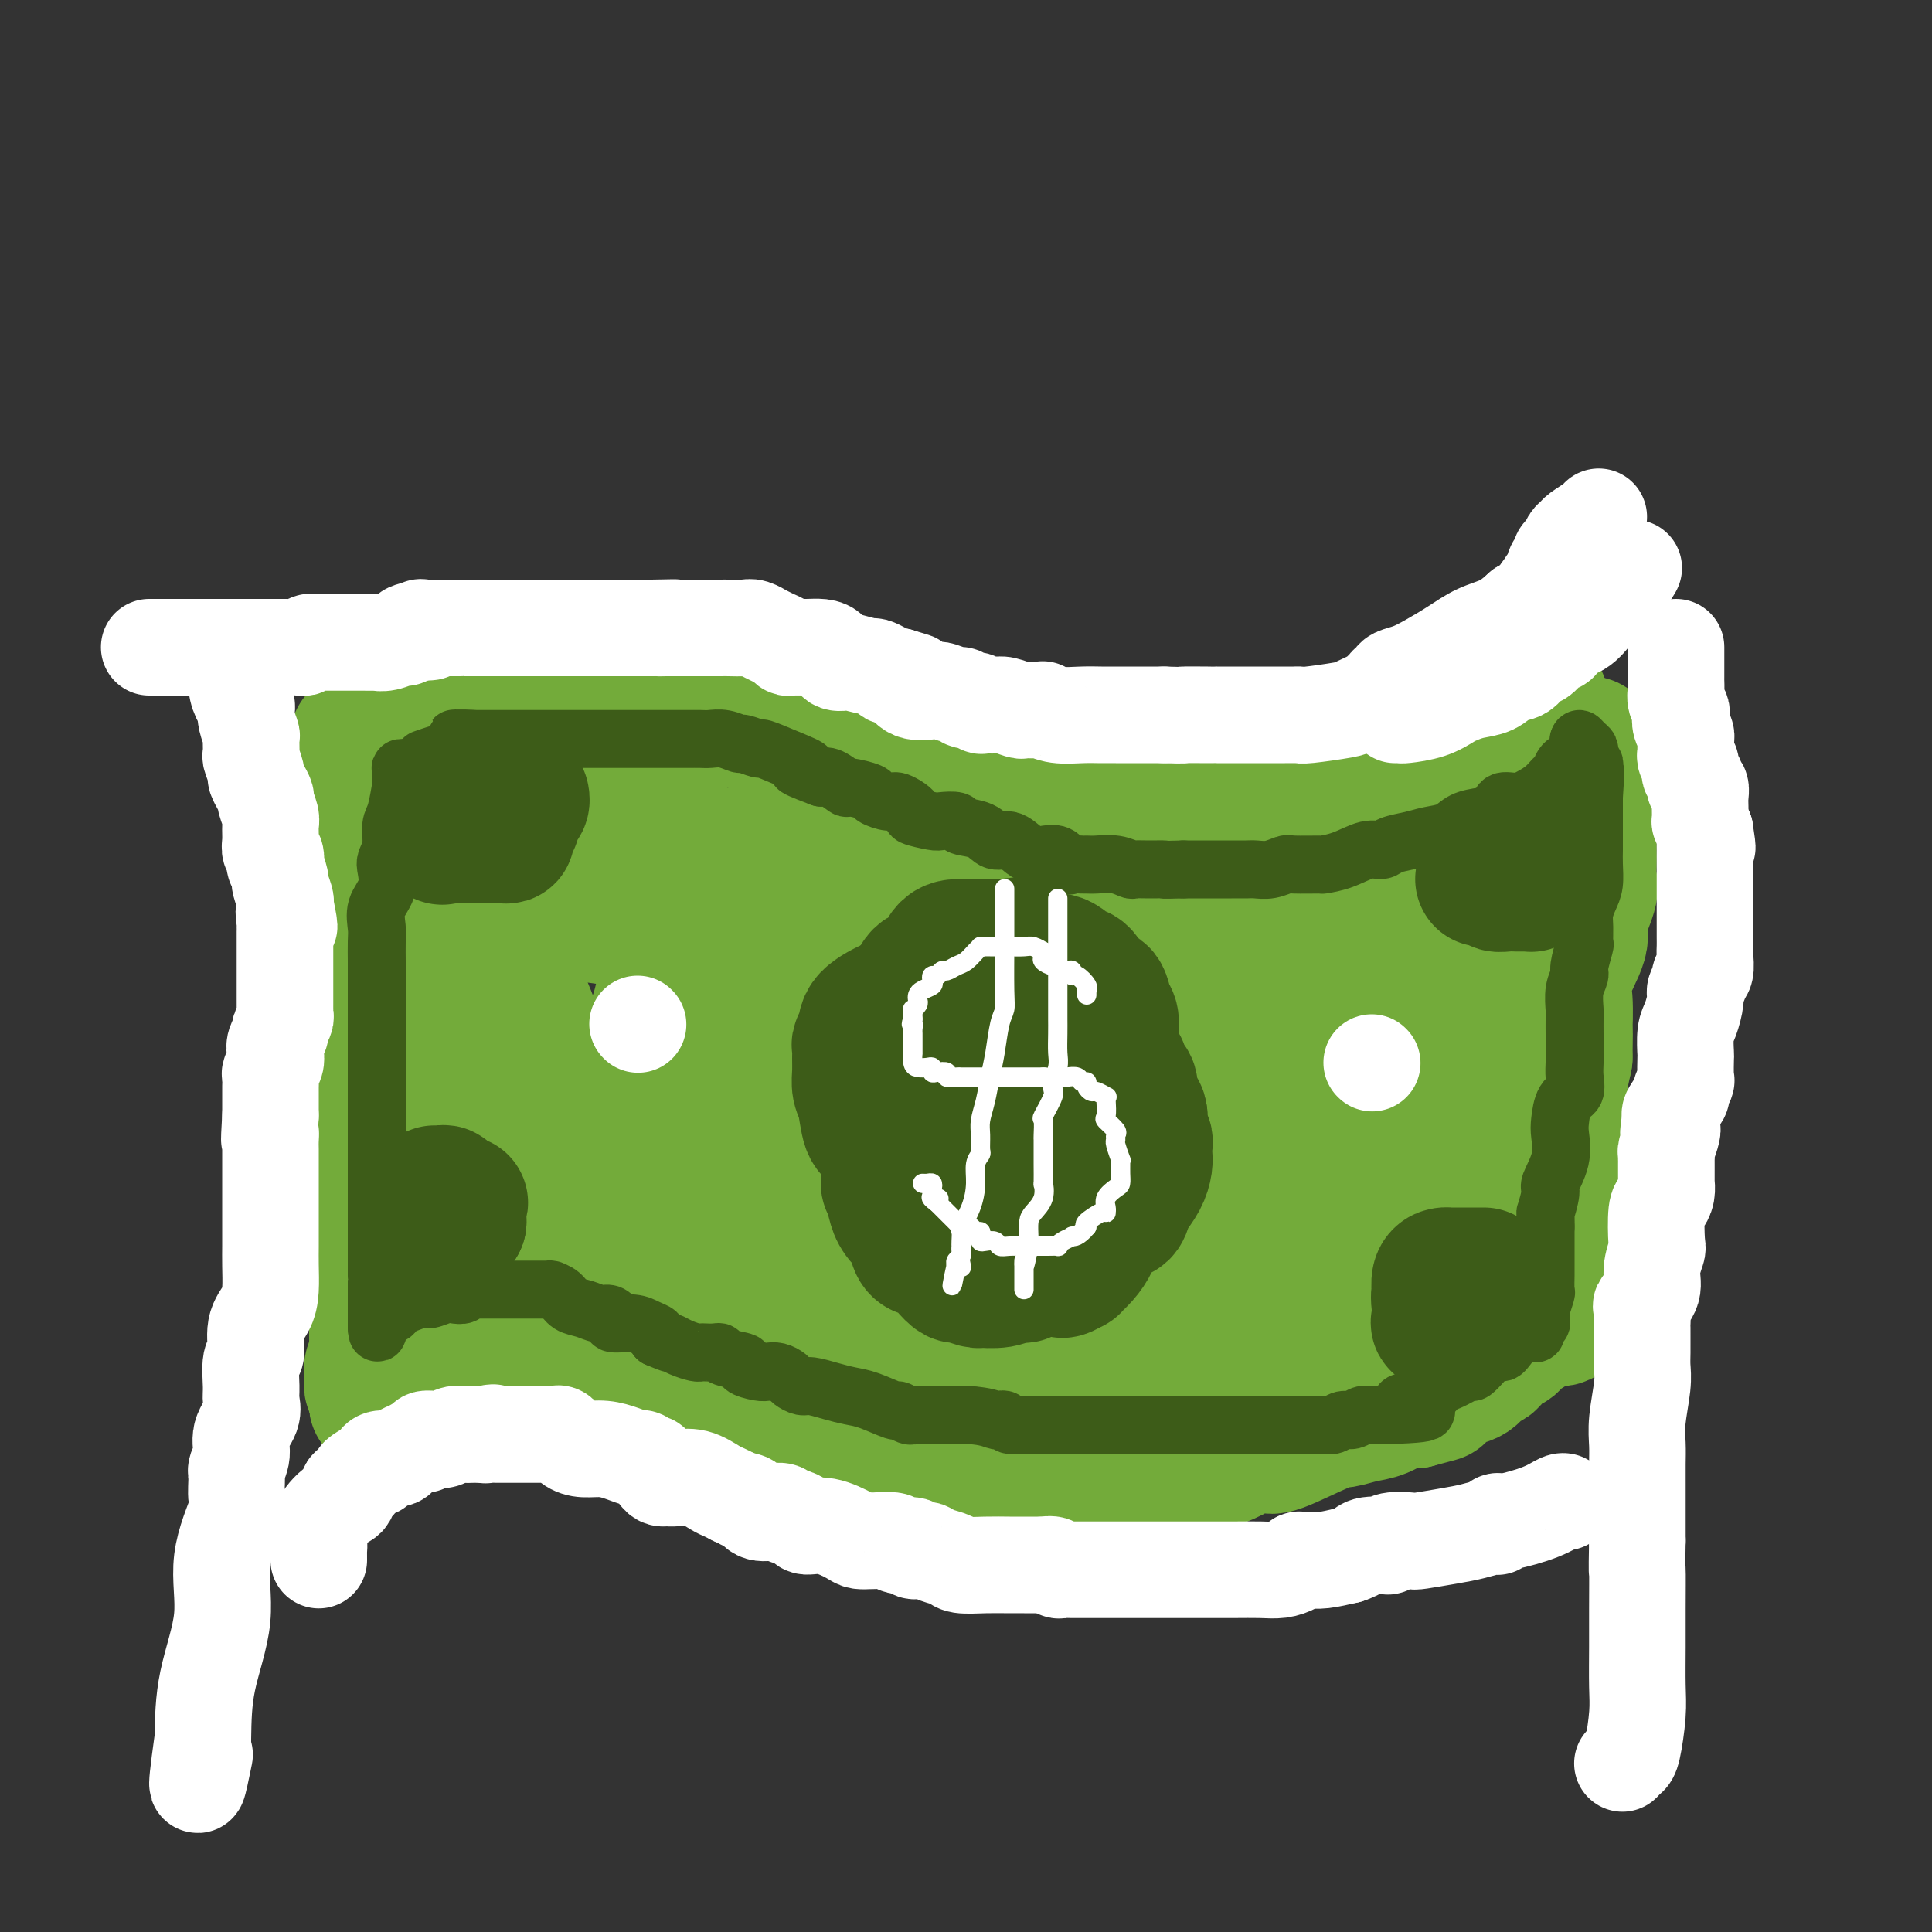 <svg viewBox='0 0 400 400' version='1.1' xmlns='http://www.w3.org/2000/svg' xmlns:xlink='http://www.w3.org/1999/xlink'><rect x="0" y="0" width="400" height="400" fill="#333333" stroke="none"/><g fill='none' stroke='rgb(115,171,58)' stroke-width='28' stroke-linecap='round' stroke-linejoin='round'><path d='M78,151c-0.034,-0.312 -0.069,-0.623 0,-1c0.069,-0.377 0.241,-0.819 1,-1c0.759,-0.181 2.105,-0.101 3,0c0.895,0.101 1.338,0.224 2,0c0.662,-0.224 1.542,-0.796 3,-1c1.458,-0.204 3.494,-0.041 5,0c1.506,0.041 2.481,-0.042 3,0c0.519,0.042 0.583,0.207 1,0c0.417,-0.207 1.189,-0.788 2,-1c0.811,-0.212 1.662,-0.057 2,0c0.338,0.057 0.162,0.015 1,0c0.838,-0.015 2.690,-0.004 4,0c1.310,0.004 2.077,0.001 3,0c0.923,-0.001 2.001,0.000 3,0c0.999,-0.000 1.918,-0.002 3,0c1.082,0.002 2.326,0.008 4,0c1.674,-0.008 3.776,-0.030 6,0c2.224,0.030 4.568,0.113 6,0c1.432,-0.113 1.951,-0.423 3,0c1.049,0.423 2.628,1.577 4,2c1.372,0.423 2.536,0.113 3,0c0.464,-0.113 0.227,-0.030 1,0c0.773,0.030 2.554,0.008 4,0c1.446,-0.008 2.556,-0.002 4,0c1.444,0.002 3.222,0.001 5,0'/><path d='M154,149c9.315,0.729 4.603,1.553 4,2c-0.603,0.447 2.904,0.519 5,1c2.096,0.481 2.781,1.373 4,2c1.219,0.627 2.972,0.990 4,1c1.028,0.010 1.330,-0.331 2,0c0.670,0.331 1.709,1.336 3,2c1.291,0.664 2.835,0.986 4,1c1.165,0.014 1.951,-0.281 3,0c1.049,0.281 2.360,1.137 4,2c1.640,0.863 3.607,1.733 5,2c1.393,0.267 2.211,-0.068 3,0c0.789,0.068 1.549,0.538 3,1c1.451,0.462 3.593,0.916 5,1c1.407,0.084 2.077,-0.202 3,0c0.923,0.202 2.098,0.891 4,1c1.902,0.109 4.533,-0.363 6,0c1.467,0.363 1.772,1.561 4,2c2.228,0.439 6.380,0.117 9,0c2.620,-0.117 3.709,-0.031 6,0c2.291,0.031 5.783,0.005 8,0c2.217,-0.005 3.158,0.010 4,0c0.842,-0.010 1.584,-0.044 3,0c1.416,0.044 3.505,0.165 5,0c1.495,-0.165 2.394,-0.615 4,-1c1.606,-0.385 3.918,-0.704 6,-1c2.082,-0.296 3.935,-0.569 8,-1c4.065,-0.431 10.340,-1.019 14,-2c3.660,-0.981 4.703,-2.356 6,-3c1.297,-0.644 2.849,-0.558 4,-1c1.151,-0.442 1.900,-1.412 3,-2c1.100,-0.588 2.550,-0.794 4,-1'/><path d='M304,155c2.988,-1.197 1.959,-0.688 2,-1c0.041,-0.312 1.152,-1.444 2,-2c0.848,-0.556 1.431,-0.535 2,-1c0.569,-0.465 1.123,-1.417 2,-2c0.877,-0.583 2.078,-0.797 3,-1c0.922,-0.203 1.567,-0.395 2,-1c0.433,-0.605 0.655,-1.625 1,-2c0.345,-0.375 0.813,-0.107 1,0c0.187,0.107 0.094,0.054 0,0'/><path d='M74,153c0.113,0.398 0.226,0.796 0,1c-0.226,0.204 -0.793,0.213 -1,1c-0.207,0.787 -0.056,2.353 0,3c0.056,0.647 0.015,0.375 0,0c-0.015,-0.375 -0.004,-0.854 0,0c0.004,0.854 0.001,3.040 0,4c-0.001,0.960 0.001,0.695 0,1c-0.001,0.305 -0.004,1.181 0,2c0.004,0.819 0.015,1.580 0,2c-0.015,0.420 -0.056,0.499 0,1c0.056,0.501 0.210,1.426 0,3c-0.210,1.574 -0.785,3.798 -1,5c-0.215,1.202 -0.072,1.381 0,2c0.072,0.619 0.072,1.678 0,3c-0.072,1.322 -0.216,2.908 0,4c0.216,1.092 0.794,1.692 1,2c0.206,0.308 0.041,0.326 0,1c-0.041,0.674 0.041,2.004 0,3c-0.041,0.996 -0.204,1.658 0,3c0.204,1.342 0.777,3.362 1,5c0.223,1.638 0.096,2.892 0,5c-0.096,2.108 -0.162,5.070 0,7c0.162,1.930 0.552,2.826 1,5c0.448,2.174 0.955,5.624 1,8c0.045,2.376 -0.373,3.678 0,5c0.373,1.322 1.535,2.663 2,4c0.465,1.337 0.232,2.668 0,4'/><path d='M78,237c0.928,8.571 0.249,3.999 0,3c-0.249,-0.999 -0.067,1.574 0,3c0.067,1.426 0.018,1.704 0,3c-0.018,1.296 -0.005,3.610 0,5c0.005,1.390 0.001,1.856 0,3c-0.001,1.144 -0.000,2.965 0,4c0.000,1.035 0.000,1.285 0,2c-0.000,0.715 -0.000,1.896 0,3c0.000,1.104 0.000,2.133 0,3c-0.000,0.867 -0.000,1.574 0,2c0.000,0.426 0.000,0.571 0,1c-0.000,0.429 -0.000,1.144 0,2c0.000,0.856 0.000,1.855 0,2c-0.000,0.145 -0.000,-0.565 0,0c0.000,0.565 0.000,2.403 0,3c-0.000,0.597 -0.000,-0.048 0,0c0.000,0.048 0.001,0.789 0,1c-0.001,0.211 -0.004,-0.110 0,0c0.004,0.110 0.015,0.649 0,1c-0.015,0.351 -0.056,0.514 0,1c0.056,0.486 0.211,1.297 0,2c-0.211,0.703 -0.786,1.299 -1,2c-0.214,0.701 -0.068,1.508 0,2c0.068,0.492 0.057,0.671 0,1c-0.057,0.329 -0.159,0.808 0,1c0.159,0.192 0.580,0.096 1,0'/><path d='M78,287c-0.053,7.512 -0.187,1.292 0,-1c0.187,-2.292 0.694,-0.655 1,0c0.306,0.655 0.410,0.329 1,0c0.590,-0.329 1.665,-0.662 2,-1c0.335,-0.338 -0.069,-0.683 0,-1c0.069,-0.317 0.610,-0.606 1,-1c0.390,-0.394 0.629,-0.893 1,-1c0.371,-0.107 0.874,0.178 1,0c0.126,-0.178 -0.125,-0.818 0,-1c0.125,-0.182 0.625,0.095 1,0c0.375,-0.095 0.625,-0.561 1,-1c0.375,-0.439 0.876,-0.850 1,-1c0.124,-0.150 -0.130,-0.040 0,0c0.130,0.040 0.643,0.011 1,0c0.357,-0.011 0.557,-0.003 1,0c0.443,0.003 1.130,0.001 2,0c0.870,-0.001 1.925,-0.000 3,0c1.075,0.000 2.171,0.001 3,0c0.829,-0.001 1.391,-0.003 2,0c0.609,0.003 1.266,0.011 2,0c0.734,-0.011 1.546,-0.041 2,0c0.454,0.041 0.549,0.155 1,0c0.451,-0.155 1.256,-0.577 2,-1c0.744,-0.423 1.426,-0.845 2,-1c0.574,-0.155 1.041,-0.041 2,0c0.959,0.041 2.412,0.011 3,0c0.588,-0.011 0.312,-0.003 1,0c0.688,0.003 2.339,0.001 3,0c0.661,-0.001 0.330,-0.000 0,0'/><path d='M118,277c4.229,-0.310 0.801,-0.085 0,0c-0.801,0.085 1.024,0.031 2,0c0.976,-0.031 1.103,-0.039 1,0c-0.103,0.039 -0.437,0.123 0,0c0.437,-0.123 1.646,-0.455 3,0c1.354,0.455 2.853,1.695 4,2c1.147,0.305 1.941,-0.326 3,0c1.059,0.326 2.381,1.607 3,2c0.619,0.393 0.534,-0.103 1,0c0.466,0.103 1.483,0.805 2,1c0.517,0.195 0.533,-0.119 1,0c0.467,0.119 1.384,0.670 2,1c0.616,0.330 0.933,0.440 2,1c1.067,0.560 2.886,1.571 4,2c1.114,0.429 1.524,0.275 2,0c0.476,-0.275 1.018,-0.672 2,0c0.982,0.672 2.403,2.414 3,3c0.597,0.586 0.370,0.017 1,0c0.630,-0.017 2.117,0.518 3,1c0.883,0.482 1.161,0.912 2,1c0.839,0.088 2.239,-0.166 3,0c0.761,0.166 0.883,0.752 1,1c0.117,0.248 0.231,0.157 1,0c0.769,-0.157 2.194,-0.379 3,0c0.806,0.379 0.992,1.358 2,2c1.008,0.642 2.837,0.945 4,1c1.163,0.055 1.659,-0.139 3,0c1.341,0.139 3.526,0.611 5,1c1.474,0.389 2.237,0.694 3,1'/><path d='M184,297c10.257,3.544 2.900,2.403 2,2c-0.900,-0.403 4.659,-0.070 7,0c2.341,0.070 1.466,-0.125 2,0c0.534,0.125 2.477,0.568 4,1c1.523,0.432 2.627,0.852 4,1c1.373,0.148 3.015,0.025 4,0c0.985,-0.025 1.312,0.050 2,0c0.688,-0.050 1.737,-0.224 3,0c1.263,0.224 2.742,0.845 4,1c1.258,0.155 2.297,-0.154 3,0c0.703,0.154 1.070,0.773 2,1c0.930,0.227 2.421,0.061 4,0c1.579,-0.061 3.245,-0.016 4,0c0.755,0.016 0.599,0.004 1,0c0.401,-0.004 1.358,0.000 2,0c0.642,-0.000 0.970,-0.004 2,0c1.030,0.004 2.763,0.017 4,0c1.237,-0.017 1.977,-0.064 3,0c1.023,0.064 2.328,0.238 4,0c1.672,-0.238 3.712,-0.888 5,-1c1.288,-0.112 1.822,0.314 3,0c1.178,-0.314 2.998,-1.366 4,-2c1.002,-0.634 1.187,-0.848 2,-1c0.813,-0.152 2.254,-0.240 3,0c0.746,0.240 0.796,0.809 3,0c2.204,-0.809 6.561,-2.995 9,-4c2.439,-1.005 2.960,-0.830 4,-1c1.040,-0.170 2.598,-0.685 4,-1c1.402,-0.315 2.647,-0.431 4,-1c1.353,-0.569 2.815,-1.591 4,-2c1.185,-0.409 2.092,-0.204 3,0'/><path d='M293,290c7.924,-2.130 3.733,-0.956 3,-1c-0.733,-0.044 1.993,-1.307 3,-2c1.007,-0.693 0.297,-0.814 1,-1c0.703,-0.186 2.821,-0.435 4,-1c1.179,-0.565 1.419,-1.445 2,-2c0.581,-0.555 1.504,-0.784 2,-1c0.496,-0.216 0.564,-0.420 1,-1c0.436,-0.580 1.238,-1.535 2,-2c0.762,-0.465 1.482,-0.440 2,-1c0.518,-0.560 0.833,-1.704 1,-2c0.167,-0.296 0.184,0.257 1,0c0.816,-0.257 2.429,-1.325 3,-2c0.571,-0.675 0.101,-0.959 1,-1c0.899,-0.041 3.169,0.161 4,0c0.831,-0.161 0.223,-0.686 0,-1c-0.223,-0.314 -0.060,-0.418 0,-1c0.060,-0.582 0.016,-1.641 0,-2c-0.016,-0.359 -0.004,-0.016 0,0c0.004,0.016 0.001,-0.293 0,-1c-0.001,-0.707 -0.000,-1.810 0,-3c0.000,-1.190 0.000,-2.468 0,-4c-0.000,-1.532 -0.000,-3.320 0,-5c0.000,-1.680 0.000,-3.252 0,-5c-0.000,-1.748 -0.001,-3.674 0,-5c0.001,-1.326 0.003,-2.054 0,-4c-0.003,-1.946 -0.011,-5.109 0,-8c0.011,-2.891 0.041,-5.509 0,-7c-0.041,-1.491 -0.155,-1.855 0,-3c0.155,-1.145 0.577,-3.073 1,-5'/><path d='M324,219c0.141,-9.402 -0.006,-5.909 0,-6c0.006,-0.091 0.167,-3.768 0,-6c-0.167,-2.232 -0.661,-3.020 0,-5c0.661,-1.980 2.478,-5.152 3,-7c0.522,-1.848 -0.253,-2.370 0,-4c0.253,-1.630 1.532,-4.366 2,-6c0.468,-1.634 0.125,-2.167 0,-3c-0.125,-0.833 -0.034,-1.968 0,-3c0.034,-1.032 0.009,-1.962 0,-3c-0.009,-1.038 -0.002,-2.182 0,-3c0.002,-0.818 0.001,-1.308 0,-2c-0.001,-0.692 -0.000,-1.585 0,-2c0.000,-0.415 0.000,-0.351 0,-1c-0.000,-0.649 -0.000,-2.010 0,-3c0.000,-0.990 0.000,-1.611 0,-2c-0.000,-0.389 -0.000,-0.548 0,-1c0.000,-0.452 0.000,-1.196 0,-2c-0.000,-0.804 -0.000,-1.669 0,-2c0.000,-0.331 0.000,-0.130 0,0c-0.000,0.130 -0.000,0.189 0,0c0.000,-0.189 0.000,-0.625 0,-1c-0.000,-0.375 -0.000,-0.688 0,-1c0.000,-0.312 0.000,-0.622 0,-1c-0.000,-0.378 -0.000,-0.822 0,-1c0.000,-0.178 0.000,-0.089 0,0'/><path d='M307,165c0.001,0.336 0.002,0.673 0,1c-0.002,0.327 -0.006,0.645 0,1c0.006,0.355 0.023,0.747 0,1c-0.023,0.253 -0.086,0.368 -1,1c-0.914,0.632 -2.678,1.783 -4,3c-1.322,1.217 -2.200,2.502 -4,3c-1.800,0.498 -4.521,0.210 -7,1c-2.479,0.790 -4.716,2.656 -8,4c-3.284,1.344 -7.616,2.164 -12,3c-4.384,0.836 -8.820,1.689 -13,2c-4.180,0.311 -8.102,0.080 -12,0c-3.898,-0.080 -7.771,-0.009 -12,0c-4.229,0.009 -8.814,-0.044 -12,0c-3.186,0.044 -4.974,0.185 -8,0c-3.026,-0.185 -7.291,-0.696 -10,-1c-2.709,-0.304 -3.864,-0.399 -8,-1c-4.136,-0.601 -11.254,-1.707 -16,-2c-4.746,-0.293 -7.120,0.226 -10,0c-2.880,-0.226 -6.266,-1.197 -10,-2c-3.734,-0.803 -7.816,-1.437 -11,-2c-3.184,-0.563 -5.471,-1.054 -8,-2c-2.529,-0.946 -5.301,-2.346 -7,-3c-1.699,-0.654 -2.326,-0.561 -4,-1c-1.674,-0.439 -4.394,-1.410 -7,-2c-2.606,-0.590 -5.097,-0.799 -7,-1c-1.903,-0.201 -3.217,-0.394 -6,-1c-2.783,-0.606 -7.035,-1.626 -9,-2c-1.965,-0.374 -1.645,-0.101 -2,0c-0.355,0.101 -1.387,0.029 -2,0c-0.613,-0.029 -0.806,-0.014 -1,0'/><path d='M96,165c-11.703,-2.475 -3.962,-0.664 -1,0c2.962,0.664 1.144,0.181 0,0c-1.144,-0.181 -1.613,-0.060 -2,0c-0.387,0.060 -0.692,0.060 -1,0c-0.308,-0.060 -0.620,-0.180 -1,0c-0.380,0.180 -0.827,0.661 -1,1c-0.173,0.339 -0.073,0.537 0,1c0.073,0.463 0.117,1.189 0,3c-0.117,1.811 -0.396,4.705 0,7c0.396,2.295 1.468,3.991 2,6c0.532,2.009 0.525,4.330 1,7c0.475,2.670 1.434,5.688 2,8c0.566,2.312 0.740,3.918 1,6c0.260,2.082 0.606,4.640 1,7c0.394,2.360 0.838,4.522 1,7c0.162,2.478 0.043,5.271 0,8c-0.043,2.729 -0.012,5.392 0,8c0.012,2.608 0.003,5.160 0,8c-0.003,2.840 -0.001,5.969 0,8c0.001,2.031 0.000,2.965 0,5c-0.000,2.035 -0.000,5.172 0,7c0.000,1.828 0.000,2.346 0,3c-0.000,0.654 -0.000,1.445 0,2c0.000,0.555 0.000,0.873 0,1c-0.000,0.127 -0.000,0.064 0,0'/><path d='M98,268c0.496,7.703 1.736,1.959 2,0c0.264,-1.959 -0.449,-0.135 2,0c2.449,0.135 8.061,-1.421 12,-2c3.939,-0.579 6.204,-0.182 9,0c2.796,0.182 6.123,0.150 9,0c2.877,-0.150 5.305,-0.418 8,0c2.695,0.418 5.658,1.521 7,2c1.342,0.479 1.065,0.335 2,1c0.935,0.665 3.084,2.139 4,3c0.916,0.861 0.600,1.110 1,1c0.400,-0.110 1.517,-0.577 2,0c0.483,0.577 0.331,2.200 1,3c0.669,0.800 2.160,0.779 3,1c0.840,0.221 1.028,0.685 2,1c0.972,0.315 2.726,0.482 4,1c1.274,0.518 2.066,1.386 3,2c0.934,0.614 2.008,0.974 4,1c1.992,0.026 4.902,-0.280 7,0c2.098,0.280 3.384,1.147 5,2c1.616,0.853 3.562,1.693 6,2c2.438,0.307 5.369,0.083 8,0c2.631,-0.083 4.961,-0.023 7,0c2.039,0.023 3.786,0.010 6,0c2.214,-0.010 4.894,-0.017 7,0c2.106,0.017 3.638,0.058 7,0c3.362,-0.058 8.556,-0.214 12,0c3.444,0.214 5.140,0.800 8,0c2.860,-0.800 6.885,-2.985 9,-4c2.115,-1.015 2.318,-0.862 3,-1c0.682,-0.138 1.841,-0.569 3,-1'/><path d='M261,280c3.088,-1.042 3.309,-0.646 4,-1c0.691,-0.354 1.853,-1.456 3,-2c1.147,-0.544 2.280,-0.530 4,-1c1.720,-0.470 4.029,-1.426 6,-2c1.971,-0.574 3.605,-0.768 5,-1c1.395,-0.232 2.550,-0.503 4,-1c1.450,-0.497 3.194,-1.218 5,-2c1.806,-0.782 3.674,-1.623 5,-2c1.326,-0.377 2.111,-0.291 4,-1c1.889,-0.709 4.884,-2.214 7,-3c2.116,-0.786 3.354,-0.853 4,-1c0.646,-0.147 0.699,-0.372 1,-1c0.301,-0.628 0.850,-1.658 1,-2c0.150,-0.342 -0.101,0.003 0,-1c0.101,-1.003 0.552,-3.353 0,-5c-0.552,-1.647 -2.109,-2.591 -3,-4c-0.891,-1.409 -1.118,-3.284 -1,-5c0.118,-1.716 0.582,-3.273 0,-7c-0.582,-3.727 -2.208,-9.623 -3,-14c-0.792,-4.377 -0.748,-7.233 -1,-10c-0.252,-2.767 -0.800,-5.444 -1,-9c-0.200,-3.556 -0.054,-7.992 0,-11c0.054,-3.008 0.014,-4.590 0,-6c-0.014,-1.410 -0.004,-2.649 0,-4c0.004,-1.351 0.001,-2.815 0,-3c-0.001,-0.185 -0.001,0.907 0,2'/><path d='M305,183c-0.265,-6.159 0.073,-1.058 0,2c-0.073,3.058 -0.558,4.072 -2,6c-1.442,1.928 -3.842,4.770 -6,7c-2.158,2.230 -4.074,3.846 -6,5c-1.926,1.154 -3.863,1.844 -6,2c-2.137,0.156 -4.475,-0.222 -7,0c-2.525,0.222 -5.237,1.045 -9,0c-3.763,-1.045 -8.578,-3.956 -13,-6c-4.422,-2.044 -8.450,-3.221 -14,-5c-5.550,-1.779 -12.623,-4.161 -18,-5c-5.377,-0.839 -9.060,-0.134 -12,0c-2.940,0.134 -5.138,-0.304 -7,-1c-1.862,-0.696 -3.389,-1.652 -6,-2c-2.611,-0.348 -6.306,-0.090 -10,0c-3.694,0.090 -7.389,0.010 -11,0c-3.611,-0.010 -7.140,0.050 -10,0c-2.860,-0.050 -5.051,-0.209 -8,-1c-2.949,-0.791 -6.658,-2.212 -10,-3c-3.342,-0.788 -6.319,-0.942 -10,-1c-3.681,-0.058 -8.067,-0.018 -12,0c-3.933,0.018 -7.415,0.016 -11,0c-3.585,-0.016 -7.275,-0.047 -10,0c-2.725,0.047 -4.487,0.170 -6,0c-1.513,-0.170 -2.777,-0.633 -3,0c-0.223,0.633 0.594,2.363 1,4c0.406,1.637 0.402,3.182 1,5c0.598,1.818 1.799,3.909 3,6'/><path d='M103,196c1.633,4.119 3.216,6.915 5,11c1.784,4.085 3.770,9.457 5,13c1.230,3.543 1.703,5.256 2,7c0.297,1.744 0.419,3.519 1,5c0.581,1.481 1.620,2.668 2,4c0.380,1.332 0.102,2.807 0,4c-0.102,1.193 -0.026,2.102 0,3c0.026,0.898 0.004,1.783 0,3c-0.004,1.217 0.010,2.764 0,4c-0.010,1.236 -0.045,2.160 0,3c0.045,0.840 0.168,1.595 0,2c-0.168,0.405 -0.628,0.459 0,-1c0.628,-1.459 2.343,-4.433 3,-7c0.657,-2.567 0.257,-4.729 1,-8c0.743,-3.271 2.630,-7.653 5,-12c2.370,-4.347 5.224,-8.660 7,-12c1.776,-3.340 2.475,-5.707 3,-8c0.525,-2.293 0.876,-4.512 1,-6c0.124,-1.488 0.021,-2.245 0,-3c-0.021,-0.755 0.039,-1.509 0,-2c-0.039,-0.491 -0.176,-0.720 0,-1c0.176,-0.280 0.664,-0.610 1,-1c0.336,-0.390 0.519,-0.840 1,-1c0.481,-0.160 1.261,-0.029 2,0c0.739,0.029 1.435,-0.045 2,0c0.565,0.045 0.997,0.208 2,0c1.003,-0.208 2.578,-0.787 5,0c2.422,0.787 5.692,2.939 9,5c3.308,2.061 6.654,4.030 10,6'/><path d='M170,204c5.081,2.958 8.282,4.854 11,7c2.718,2.146 4.953,4.543 8,7c3.047,2.457 6.907,4.974 10,7c3.093,2.026 5.421,3.562 8,5c2.579,1.438 5.411,2.779 9,4c3.589,1.221 7.936,2.321 13,3c5.064,0.679 10.844,0.939 16,0c5.156,-0.939 9.686,-3.075 13,-5c3.314,-1.925 5.411,-3.640 7,-5c1.589,-1.360 2.668,-2.364 3,-3c0.332,-0.636 -0.085,-0.902 0,-1c0.085,-0.098 0.670,-0.027 1,0c0.330,0.027 0.405,0.011 2,0c1.595,-0.011 4.711,-0.017 7,0c2.289,0.017 3.751,0.057 5,0c1.249,-0.057 2.286,-0.209 4,0c1.714,0.209 4.106,0.781 5,1c0.894,0.219 0.289,0.086 -1,0c-1.289,-0.086 -3.261,-0.124 -5,0c-1.739,0.124 -3.245,0.411 -8,0c-4.755,-0.411 -12.759,-1.520 -24,-3c-11.241,-1.480 -25.720,-3.331 -38,-4c-12.280,-0.669 -22.361,-0.155 -30,-1c-7.639,-0.845 -12.834,-3.050 -17,-4c-4.166,-0.950 -7.302,-0.646 -9,-1c-1.698,-0.354 -1.957,-1.364 -2,-2c-0.043,-0.636 0.131,-0.896 0,-1c-0.131,-0.104 -0.565,-0.052 -1,0'/><path d='M157,208c-4.552,-1.351 -1.431,-0.729 0,-1c1.431,-0.271 1.172,-1.435 0,-3c-1.172,-1.565 -3.258,-3.530 -8,-6c-4.742,-2.470 -12.139,-5.447 -18,-7c-5.861,-1.553 -10.187,-1.684 -13,-2c-2.813,-0.316 -4.113,-0.816 -5,-1c-0.887,-0.184 -1.359,-0.050 -1,0c0.359,0.050 1.550,0.016 2,0c0.450,-0.016 0.157,-0.013 4,0c3.843,0.013 11.820,0.036 19,0c7.180,-0.036 13.561,-0.133 23,0c9.439,0.133 21.934,0.495 31,1c9.066,0.505 14.702,1.152 19,2c4.298,0.848 7.257,1.896 9,3c1.743,1.104 2.270,2.262 3,3c0.730,0.738 1.662,1.056 2,1c0.338,-0.056 0.082,-0.484 0,0c-0.082,0.484 0.012,1.882 0,3c-0.012,1.118 -0.129,1.958 0,3c0.129,1.042 0.504,2.287 0,4c-0.504,1.713 -1.886,3.893 -5,6c-3.114,2.107 -7.958,4.142 -12,6c-4.042,1.858 -7.280,3.539 -13,6c-5.720,2.461 -13.920,5.703 -20,8c-6.080,2.297 -10.040,3.648 -14,5'/><path d='M160,239c-11.724,4.550 -11.534,3.425 -13,3c-1.466,-0.425 -4.589,-0.151 -6,0c-1.411,0.151 -1.110,0.178 -1,0c0.110,-0.178 0.031,-0.562 0,-1c-0.031,-0.438 -0.012,-0.929 0,-1c0.012,-0.071 0.018,0.279 0,0c-0.018,-0.279 -0.062,-1.188 0,-1c0.062,0.188 0.228,1.473 0,2c-0.228,0.527 -0.851,0.296 0,2c0.851,1.704 3.177,5.342 5,8c1.823,2.658 3.144,4.336 5,6c1.856,1.664 4.248,3.315 7,5c2.752,1.685 5.865,3.404 10,4c4.135,0.596 9.291,0.069 13,0c3.709,-0.069 5.970,0.321 9,0c3.030,-0.321 6.829,-1.352 9,-2c2.171,-0.648 2.712,-0.912 5,-1c2.288,-0.088 6.322,-0.000 9,0c2.678,0.000 4.002,-0.087 9,0c4.998,0.087 13.672,0.349 20,0c6.328,-0.349 10.312,-1.307 14,-2c3.688,-0.693 7.080,-1.120 9,-1c1.920,0.120 2.367,0.786 3,0c0.633,-0.786 1.453,-3.024 2,-4c0.547,-0.976 0.821,-0.690 1,-1c0.179,-0.310 0.265,-1.217 1,-2c0.735,-0.783 2.121,-1.442 3,-3c0.879,-1.558 1.251,-4.017 2,-6c0.749,-1.983 1.874,-3.492 3,-5'/><path d='M279,239c3.148,-4.094 5.019,-3.831 6,-4c0.981,-0.169 1.074,-0.772 4,-1c2.926,-0.228 8.686,-0.082 13,0c4.314,0.082 7.181,0.101 9,0c1.819,-0.101 2.589,-0.320 3,0c0.411,0.320 0.463,1.179 0,2c-0.463,0.821 -1.439,1.603 -3,4c-1.561,2.397 -3.705,6.410 -6,10c-2.295,3.590 -4.742,6.759 -8,10c-3.258,3.241 -7.329,6.556 -10,8c-2.671,1.444 -3.942,1.019 -6,1c-2.058,-0.019 -4.902,0.369 -7,0c-2.098,-0.369 -3.452,-1.497 -9,-4c-5.548,-2.503 -15.292,-6.383 -22,-8c-6.708,-1.617 -10.379,-0.972 -14,-1c-3.621,-0.028 -7.191,-0.728 -11,-1c-3.809,-0.272 -7.857,-0.116 -11,0c-3.143,0.116 -5.382,0.191 -7,0c-1.618,-0.191 -2.614,-0.648 -3,-1c-0.386,-0.352 -0.163,-0.600 0,-1c0.163,-0.400 0.264,-0.951 -1,-2c-1.264,-1.049 -3.894,-2.595 -7,-4c-3.106,-1.405 -6.689,-2.668 -11,-4c-4.311,-1.332 -9.351,-2.732 -12,-4c-2.649,-1.268 -2.906,-2.403 -3,-3c-0.094,-0.597 -0.025,-0.655 0,-1c0.025,-0.345 0.007,-0.978 0,-2c-0.007,-1.022 -0.002,-2.435 0,-4c0.002,-1.565 0.001,-3.283 0,-5'/><path d='M163,224c-0.324,-3.377 0.365,-4.318 0,-6c-0.365,-1.682 -1.782,-4.104 -3,-6c-1.218,-1.896 -2.235,-3.266 -3,-4c-0.765,-0.734 -1.279,-0.832 -2,-1c-0.721,-0.168 -1.650,-0.407 -3,0c-1.350,0.407 -3.122,1.461 -4,2c-0.878,0.539 -0.863,0.565 -1,1c-0.137,0.435 -0.426,1.280 0,2c0.426,0.720 1.568,1.316 2,2c0.432,0.684 0.154,1.458 0,2c-0.154,0.542 -0.185,0.853 0,1c0.185,0.147 0.585,0.131 1,0c0.415,-0.131 0.843,-0.375 1,0c0.157,0.375 0.042,1.370 0,2c-0.042,0.630 -0.012,0.894 0,1c0.012,0.106 0.006,0.053 0,0'/></g>
<g fill='none' stroke='rgb(61,92,24)' stroke-width='12' stroke-linecap='round' stroke-linejoin='round'><path d='M84,159c-0.424,-0.013 -0.848,-0.025 -1,0c-0.152,0.025 -0.031,0.088 0,1c0.031,0.912 -0.029,2.673 0,3c0.029,0.327 0.148,-0.782 0,0c-0.148,0.782 -0.562,3.454 -1,5c-0.438,1.546 -0.900,1.967 -1,3c-0.100,1.033 0.162,2.677 0,4c-0.162,1.323 -0.747,2.325 -1,3c-0.253,0.675 -0.173,1.022 0,2c0.173,0.978 0.439,2.587 0,4c-0.439,1.413 -1.582,2.631 -2,4c-0.418,1.369 -0.112,2.890 0,4c0.112,1.110 0.030,1.808 0,3c-0.030,1.192 -0.008,2.879 0,4c0.008,1.121 0.002,1.675 0,2c-0.002,0.325 -0.001,0.420 0,1c0.001,0.580 0.000,1.643 0,3c-0.000,1.357 -0.000,3.006 0,4c0.000,0.994 0.000,1.332 0,2c-0.000,0.668 -0.000,1.664 0,3c0.000,1.336 0.000,3.011 0,4c-0.000,0.989 -0.000,1.291 0,2c0.000,0.709 0.000,1.823 0,3c-0.000,1.177 -0.000,2.416 0,3c0.000,0.584 0.000,0.513 0,2c-0.000,1.487 -0.000,4.533 0,6c0.000,1.467 0.000,1.357 0,2c-0.000,0.643 -0.000,2.041 0,3c0.000,0.959 0.000,1.480 0,2'/><path d='M78,241c0.000,8.556 0.000,3.445 0,2c0.000,-1.445 0.000,0.776 0,2c0.000,1.224 -0.000,1.450 0,2c0.000,0.550 0.000,1.423 0,2c0.000,0.577 0.000,0.858 0,2c0.000,1.142 0.000,3.146 0,4c0.000,0.854 -0.000,0.557 0,1c0.000,0.443 0.000,1.625 0,2c0.000,0.375 0.000,-0.058 0,0c0.000,0.058 0.000,0.606 0,1c0.000,0.394 0.000,0.635 0,1c0.000,0.365 0.000,0.854 0,1c0.000,0.146 -0.000,-0.050 0,0c0.000,0.050 0.000,0.348 0,1c0.000,0.652 0.000,1.659 0,2c0.000,0.341 0.000,0.015 0,0c0.000,-0.015 0.000,0.282 0,1c0.000,0.718 0.000,1.859 0,2c0.000,0.141 0.000,-0.718 0,0c0.000,0.718 0.000,3.013 0,4c0.000,0.987 0.000,0.667 0,1c0.000,0.333 0.000,1.321 0,2c0.000,0.679 0.000,1.051 0,1c0.000,-0.051 0.000,-0.526 0,-1'/><path d='M78,274c0.116,4.639 0.405,-0.264 1,-2c0.595,-1.736 1.495,-0.307 2,0c0.505,0.307 0.614,-0.510 1,-1c0.386,-0.490 1.048,-0.653 2,-1c0.952,-0.347 2.195,-0.876 3,-1c0.805,-0.124 1.171,0.159 2,0c0.829,-0.159 2.120,-0.761 3,-1c0.880,-0.239 1.347,-0.117 2,0c0.653,0.117 1.491,0.227 2,0c0.509,-0.227 0.689,-0.793 1,-1c0.311,-0.207 0.754,-0.055 1,0c0.246,0.055 0.294,0.015 1,0c0.706,-0.015 2.070,-0.004 3,0c0.930,0.004 1.424,0.001 3,0c1.576,-0.001 4.232,0.002 6,0c1.768,-0.002 2.647,-0.008 3,0c0.353,0.008 0.180,0.029 0,0c-0.180,-0.029 -0.368,-0.109 0,0c0.368,0.109 1.292,0.407 2,1c0.708,0.593 1.199,1.482 2,2c0.801,0.518 1.910,0.665 3,1c1.090,0.335 2.161,0.860 3,1c0.839,0.140 1.446,-0.103 2,0c0.554,0.103 1.056,0.552 1,1c-0.056,0.448 -0.670,0.893 0,1c0.670,0.107 2.623,-0.126 4,0c1.377,0.126 2.178,0.611 3,1c0.822,0.389 1.663,0.683 2,1c0.337,0.317 0.168,0.659 0,1'/><path d='M136,277c4.007,1.729 3.023,1.052 3,1c-0.023,-0.052 0.914,0.522 2,1c1.086,0.478 2.319,0.859 3,1c0.681,0.141 0.809,0.041 1,0c0.191,-0.041 0.445,-0.022 1,0c0.555,0.022 1.410,0.047 2,0c0.590,-0.047 0.914,-0.167 1,0c0.086,0.167 -0.066,0.619 1,1c1.066,0.381 3.349,0.690 4,1c0.651,0.310 -0.330,0.622 0,1c0.330,0.378 1.971,0.822 3,1c1.029,0.178 1.445,0.090 2,0c0.555,-0.090 1.249,-0.183 2,0c0.751,0.183 1.558,0.640 2,1c0.442,0.360 0.519,0.622 1,1c0.481,0.378 1.365,0.874 2,1c0.635,0.126 1.022,-0.116 2,0c0.978,0.116 2.548,0.590 4,1c1.452,0.410 2.788,0.755 4,1c1.212,0.245 2.301,0.391 4,1c1.699,0.609 4.009,1.680 5,2c0.991,0.320 0.663,-0.110 1,0c0.337,0.110 1.340,0.762 2,1c0.660,0.238 0.978,0.064 1,0c0.022,-0.064 -0.252,-0.017 0,0c0.252,0.017 1.029,0.005 2,0c0.971,-0.005 2.137,-0.001 3,0c0.863,0.001 1.425,0.000 2,0c0.575,-0.000 1.164,-0.000 2,0c0.836,0.000 1.918,0.000 3,0'/><path d='M201,293c3.097,0.222 4.341,0.777 5,1c0.659,0.223 0.735,0.112 1,0c0.265,-0.112 0.721,-0.226 1,0c0.279,0.226 0.382,0.793 1,1c0.618,0.207 1.752,0.056 3,0c1.248,-0.056 2.609,-0.015 4,0c1.391,0.015 2.812,0.004 4,0c1.188,-0.004 2.143,-0.001 3,0c0.857,0.001 1.616,0.000 2,0c0.384,-0.000 0.392,-0.000 1,0c0.608,0.000 1.814,0.000 2,0c0.186,-0.000 -0.649,-0.000 1,0c1.649,0.000 5.783,0.000 9,0c3.217,-0.000 5.518,0.000 8,0c2.482,-0.000 5.145,-0.000 6,0c0.855,0.000 -0.098,0.000 0,0c0.098,-0.000 1.247,-0.000 2,0c0.753,0.000 1.111,0.000 2,0c0.889,-0.000 2.311,-0.000 4,0c1.689,0.000 3.646,0.001 5,0c1.354,-0.001 2.106,-0.004 3,0c0.894,0.004 1.930,0.016 3,0c1.070,-0.016 2.174,-0.061 3,0c0.826,0.061 1.375,0.226 2,0c0.625,-0.226 1.325,-0.845 2,-1c0.675,-0.155 1.325,0.154 2,0c0.675,-0.154 1.374,-0.772 2,-1c0.626,-0.228 1.179,-0.065 2,0c0.821,0.065 1.911,0.033 3,0'/><path d='M287,293c14.118,-0.389 6.414,-1.361 4,-2c-2.414,-0.639 0.461,-0.945 2,-1c1.539,-0.055 1.740,0.141 2,0c0.260,-0.141 0.578,-0.620 1,-1c0.422,-0.380 0.948,-0.660 1,-1c0.052,-0.340 -0.371,-0.739 0,-1c0.371,-0.261 1.537,-0.384 3,-1c1.463,-0.616 3.222,-1.724 4,-2c0.778,-0.276 0.576,0.280 1,0c0.424,-0.280 1.475,-1.398 2,-2c0.525,-0.602 0.524,-0.690 1,-1c0.476,-0.310 1.430,-0.844 2,-1c0.570,-0.156 0.755,0.064 1,0c0.245,-0.064 0.549,-0.414 1,-1c0.451,-0.586 1.049,-1.410 2,-2c0.951,-0.590 2.254,-0.947 3,-1c0.746,-0.053 0.936,0.196 1,0c0.064,-0.196 0.003,-0.839 0,-1c-0.003,-0.161 0.052,0.159 0,0c-0.052,-0.159 -0.211,-0.796 0,-1c0.211,-0.204 0.792,0.025 1,0c0.208,-0.025 0.042,-0.305 0,-1c-0.042,-0.695 0.041,-1.804 0,-2c-0.041,-0.196 -0.207,0.520 0,0c0.207,-0.520 0.788,-2.276 1,-3c0.212,-0.724 0.057,-0.415 0,-1c-0.057,-0.585 -0.015,-2.064 0,-3c0.015,-0.936 0.004,-1.329 0,-2c-0.004,-0.671 -0.001,-1.620 0,-3c0.001,-1.380 0.001,-3.190 0,-5'/><path d='M320,254c0.085,-3.547 -0.201,-2.413 0,-3c0.201,-0.587 0.891,-2.893 1,-4c0.109,-1.107 -0.361,-1.014 0,-2c0.361,-0.986 1.554,-3.050 2,-5c0.446,-1.950 0.144,-3.785 0,-5c-0.144,-1.215 -0.130,-1.810 0,-3c0.130,-1.190 0.374,-2.976 1,-4c0.626,-1.024 1.632,-1.286 2,-2c0.368,-0.714 0.099,-1.881 0,-3c-0.099,-1.119 -0.027,-2.191 0,-3c0.027,-0.809 0.007,-1.356 0,-2c-0.007,-0.644 -0.003,-1.386 0,-2c0.003,-0.614 0.005,-1.099 0,-2c-0.005,-0.901 -0.016,-2.217 0,-3c0.016,-0.783 0.061,-1.034 0,-2c-0.061,-0.966 -0.227,-2.649 0,-4c0.227,-1.351 0.846,-2.371 1,-3c0.154,-0.629 -0.155,-0.867 0,-2c0.155,-1.133 0.776,-3.160 1,-4c0.224,-0.840 0.050,-0.492 0,-1c-0.050,-0.508 0.025,-1.872 0,-3c-0.025,-1.128 -0.150,-2.021 0,-3c0.150,-0.979 0.576,-2.043 1,-3c0.424,-0.957 0.846,-1.808 1,-3c0.154,-1.192 0.041,-2.727 0,-4c-0.041,-1.273 -0.011,-2.285 0,-3c0.011,-0.715 0.003,-1.134 0,-2c-0.003,-0.866 -0.001,-2.181 0,-3c0.001,-0.819 0.000,-1.144 0,-2c-0.000,-0.856 -0.000,-2.245 0,-3c0.000,-0.755 0.000,-0.878 0,-1'/><path d='M330,165c0.619,-9.616 0.166,-3.155 0,-1c-0.166,2.155 -0.044,0.004 0,-1c0.044,-1.004 0.012,-0.860 0,-1c-0.012,-0.140 -0.002,-0.563 0,-1c0.002,-0.437 -0.003,-0.887 0,-1c0.003,-0.113 0.015,0.111 0,0c-0.015,-0.111 -0.057,-0.555 0,-1c0.057,-0.445 0.211,-0.889 0,-1c-0.211,-0.111 -0.788,0.111 -1,0c-0.212,-0.111 -0.060,-0.554 0,-1c0.060,-0.446 0.026,-0.894 0,-1c-0.026,-0.106 -0.046,0.132 0,0c0.046,-0.132 0.157,-0.633 0,-1c-0.157,-0.367 -0.581,-0.599 -1,-1c-0.419,-0.401 -0.834,-0.972 -1,-1c-0.166,-0.028 -0.083,0.486 0,1'/><path d='M327,154c-0.431,-1.588 -0.010,-0.057 0,1c0.010,1.057 -0.392,1.641 -1,2c-0.608,0.359 -1.422,0.494 -2,1c-0.578,0.506 -0.920,1.382 -1,2c-0.080,0.618 0.104,0.979 0,1c-0.104,0.021 -0.494,-0.297 -1,0c-0.506,0.297 -1.128,1.211 -2,2c-0.872,0.789 -1.993,1.455 -3,2c-1.007,0.545 -1.901,0.971 -3,1c-1.099,0.029 -2.404,-0.339 -3,0c-0.596,0.339 -0.483,1.386 -1,2c-0.517,0.614 -1.663,0.794 -3,1c-1.337,0.206 -2.866,0.436 -4,1c-1.134,0.564 -1.875,1.462 -3,2c-1.125,0.538 -2.634,0.717 -4,1c-1.366,0.283 -2.587,0.671 -4,1c-1.413,0.329 -3.017,0.600 -4,1c-0.983,0.400 -1.345,0.930 -2,1c-0.655,0.070 -1.605,-0.321 -3,0c-1.395,0.321 -3.237,1.353 -5,2c-1.763,0.647 -3.448,0.909 -4,1c-0.552,0.091 0.028,0.010 -1,0c-1.028,-0.010 -3.664,0.050 -5,0c-1.336,-0.050 -1.372,-0.210 -2,0c-0.628,0.210 -1.847,0.788 -3,1c-1.153,0.212 -2.241,0.057 -3,0c-0.759,-0.057 -1.190,-0.015 -2,0c-0.810,0.015 -2.001,0.004 -3,0c-0.999,-0.004 -1.807,-0.001 -3,0c-1.193,0.001 -2.769,0.000 -4,0c-1.231,-0.000 -2.115,-0.000 -3,0'/><path d='M245,180c-5.257,0.154 -3.900,0.037 -4,0c-0.100,-0.037 -1.658,0.004 -3,0c-1.342,-0.004 -2.468,-0.054 -3,0c-0.532,0.054 -0.470,0.211 -1,0c-0.530,-0.211 -1.651,-0.789 -3,-1c-1.349,-0.211 -2.924,-0.055 -4,0c-1.076,0.055 -1.652,0.007 -2,0c-0.348,-0.007 -0.467,0.026 -1,0c-0.533,-0.026 -1.480,-0.112 -2,0c-0.520,0.112 -0.614,0.421 -1,0c-0.386,-0.421 -1.065,-1.571 -2,-2c-0.935,-0.429 -2.127,-0.138 -3,0c-0.873,0.138 -1.429,0.121 -2,0c-0.571,-0.121 -1.159,-0.347 -2,-1c-0.841,-0.653 -1.935,-1.734 -3,-2c-1.065,-0.266 -2.100,0.282 -3,0c-0.900,-0.282 -1.666,-1.395 -3,-2c-1.334,-0.605 -3.235,-0.701 -4,-1c-0.765,-0.299 -0.395,-0.800 -1,-1c-0.605,-0.200 -2.186,-0.100 -3,0c-0.814,0.100 -0.860,0.199 -2,0c-1.140,-0.199 -3.375,-0.698 -4,-1c-0.625,-0.302 0.358,-0.409 0,-1c-0.358,-0.591 -2.058,-1.665 -3,-2c-0.942,-0.335 -1.125,0.070 -2,0c-0.875,-0.070 -2.440,-0.615 -3,-1c-0.560,-0.385 -0.114,-0.612 -1,-1c-0.886,-0.388 -3.103,-0.939 -4,-1c-0.897,-0.061 -0.472,0.368 -1,0c-0.528,-0.368 -2.008,-1.534 -3,-2c-0.992,-0.466 -1.496,-0.233 -2,0'/><path d='M170,161c-8.407,-3.150 -3.924,-2.025 -3,-2c0.924,0.025 -1.712,-1.050 -4,-2c-2.288,-0.950 -4.230,-1.775 -5,-2c-0.770,-0.225 -0.370,0.150 -1,0c-0.630,-0.150 -2.290,-0.825 -3,-1c-0.710,-0.175 -0.471,0.149 -1,0c-0.529,-0.149 -1.825,-0.772 -3,-1c-1.175,-0.228 -2.227,-0.061 -3,0c-0.773,0.061 -1.267,0.016 -2,0c-0.733,-0.016 -1.705,-0.004 -3,0c-1.295,0.004 -2.913,0.001 -4,0c-1.087,-0.001 -1.643,-0.000 -2,0c-0.357,0.000 -0.513,0.000 -1,0c-0.487,-0.000 -1.303,-0.000 -3,0c-1.697,0.000 -4.274,0.000 -5,0c-0.726,-0.000 0.399,-0.000 0,0c-0.399,0.000 -2.322,0.000 -3,0c-0.678,-0.000 -0.110,-0.000 0,0c0.110,0.000 -0.239,0.000 -1,0c-0.761,-0.000 -1.933,-0.000 -3,0c-1.067,0.000 -2.029,0.000 -3,0c-0.971,-0.000 -1.952,-0.000 -3,0c-1.048,0.000 -2.163,0.000 -3,0c-0.837,-0.000 -1.398,-0.000 -2,0c-0.602,0.000 -1.246,0.000 -2,0c-0.754,-0.000 -1.616,-0.000 -2,0c-0.384,0.000 -0.288,0.000 -1,0c-0.712,-0.000 -2.232,-0.000 -3,0c-0.768,0.000 -0.784,0.000 -1,0c-0.216,-0.000 -0.633,-0.000 -1,0c-0.367,0.000 -0.683,0.000 -1,0'/><path d='M98,153c-7.911,-0.069 -1.689,-0.243 0,0c1.689,0.243 -1.156,0.901 -2,1c-0.844,0.099 0.313,-0.362 0,0c-0.313,0.362 -2.095,1.547 -3,2c-0.905,0.453 -0.933,0.173 -1,0c-0.067,-0.173 -0.172,-0.239 -1,0c-0.828,0.239 -2.379,0.783 -3,1c-0.621,0.217 -0.310,0.109 0,0'/><path d='M92,179c-0.060,0.000 -0.119,0.000 0,0c0.119,-0.000 0.417,-0.001 1,0c0.583,0.001 1.452,0.002 2,0c0.548,-0.002 0.775,-0.007 1,0c0.225,0.007 0.449,0.027 1,0c0.551,-0.027 1.429,-0.100 2,0c0.571,0.100 0.836,0.373 2,0c1.164,-0.373 3.226,-1.390 4,-2c0.774,-0.610 0.260,-0.811 0,-1c-0.260,-0.189 -0.266,-0.365 0,-1c0.266,-0.635 0.803,-1.727 1,-2c0.197,-0.273 0.053,0.274 0,0c-0.053,-0.274 -0.014,-1.370 0,-2c0.014,-0.630 0.005,-0.795 0,-1c-0.005,-0.205 -0.006,-0.450 0,-1c0.006,-0.550 0.017,-1.403 0,-2c-0.017,-0.597 -0.063,-0.937 0,-1c0.063,-0.063 0.235,0.152 0,0c-0.235,-0.152 -0.877,-0.670 -1,-1c-0.123,-0.330 0.275,-0.474 0,-1c-0.275,-0.526 -1.221,-1.436 -2,-2c-0.779,-0.564 -1.389,-0.782 -2,-1'/><path d='M101,161c-0.714,-0.929 0.000,-0.250 0,0c0.000,0.250 -0.714,0.071 -1,0c-0.286,-0.071 -0.143,-0.036 0,0'/></g>
<g fill='none' stroke='rgb(61,92,24)' stroke-width='28' stroke-linecap='round' stroke-linejoin='round'><path d='M98,170c0.000,0.000 0.100,0.100 0.1,0.1'/><path d='M101,169c-0.447,0.422 -0.893,0.844 -1,1c-0.107,0.156 0.126,0.046 0,0c-0.126,-0.046 -0.611,-0.026 -1,0c-0.389,0.026 -0.682,0.060 -1,0c-0.318,-0.060 -0.662,-0.213 -1,0c-0.338,0.213 -0.669,0.792 -1,1c-0.331,0.208 -0.663,0.045 -1,0c-0.337,-0.045 -0.678,0.029 -1,0c-0.322,-0.029 -0.625,-0.162 -1,0c-0.375,0.162 -0.821,0.618 -1,1c-0.179,0.382 -0.089,0.691 0,1'/><path d='M92,173c-1.247,0.619 0.136,0.166 1,0c0.864,-0.166 1.208,-0.045 2,0c0.792,0.045 2.030,0.013 3,0c0.970,-0.013 1.671,-0.006 2,0c0.329,0.006 0.284,0.012 1,0c0.716,-0.012 2.192,-0.041 3,0c0.808,0.041 0.948,0.151 1,0c0.052,-0.151 0.018,-0.562 0,-1c-0.018,-0.438 -0.019,-0.901 0,-1c0.019,-0.099 0.057,0.168 0,0c-0.057,-0.168 -0.209,-0.770 0,-1c0.209,-0.230 0.778,-0.089 1,0c0.222,0.089 0.098,0.125 0,0c-0.098,-0.125 -0.170,-0.412 0,-1c0.170,-0.588 0.582,-1.477 1,-2c0.418,-0.523 0.843,-0.679 1,-1c0.157,-0.321 0.045,-0.806 0,-1c-0.045,-0.194 -0.022,-0.097 0,0'/><path d='M90,247c0.285,0.022 0.570,0.044 1,0c0.430,-0.044 1.005,-0.153 1,0c-0.005,0.153 -0.590,0.567 0,1c0.590,0.433 2.354,0.886 3,1c0.646,0.114 0.173,-0.110 0,0c-0.173,0.110 -0.046,0.555 0,1c0.046,0.445 0.012,0.890 0,1c-0.012,0.110 -0.003,-0.115 0,0c0.003,0.115 0.001,0.569 0,1c-0.001,0.431 -0.000,0.837 0,1c0.000,0.163 0.000,0.081 0,0'/><path d='M95,253c-0.697,0.858 -2.439,1.002 -3,1c-0.561,-0.002 0.060,-0.152 0,0c-0.060,0.152 -0.801,0.606 -1,1c-0.199,0.394 0.143,0.729 0,1c-0.143,0.271 -0.770,0.479 -1,0c-0.230,-0.479 -0.062,-1.644 0,-2c0.062,-0.356 0.017,0.096 0,0c-0.017,-0.096 -0.005,-0.742 0,-1c0.005,-0.258 0.002,-0.129 0,0'/><path d='M301,269c-0.423,0.295 -0.846,0.591 -1,1c-0.154,0.409 -0.039,0.933 0,1c0.039,0.067 0.003,-0.321 0,0c-0.003,0.321 0.027,1.352 0,2c-0.027,0.648 -0.112,0.912 0,1c0.112,0.088 0.422,-0.000 0,0c-0.422,0.000 -1.577,0.088 -2,0c-0.423,-0.088 -0.113,-0.354 0,-1c0.113,-0.646 0.031,-1.674 0,-2c-0.031,-0.326 -0.009,0.050 0,0c0.009,-0.050 0.004,-0.525 0,-1'/><path d='M298,270c-0.313,-1.172 -0.094,-2.601 0,-3c0.094,-0.399 0.064,0.233 0,0c-0.064,-0.233 -0.162,-1.330 0,-2c0.162,-0.670 0.582,-0.911 1,-1c0.418,-0.089 0.833,-0.024 1,0c0.167,0.024 0.086,0.006 0,0c-0.086,-0.006 -0.178,-0.002 0,0c0.178,0.002 0.626,0.000 1,0c0.374,-0.000 0.672,-0.000 1,0c0.328,0.000 0.684,0.000 1,0c0.316,-0.000 0.593,-0.000 1,0c0.407,0.000 0.944,0.000 1,0c0.056,-0.000 -0.370,-0.000 0,0c0.370,0.000 1.534,0.000 2,0c0.466,-0.000 0.233,-0.000 0,0'/><path d='M307,182c0.300,0.002 0.601,0.004 1,0c0.399,-0.004 0.897,-0.015 1,0c0.103,0.015 -0.189,0.057 0,0c0.189,-0.057 0.860,-0.211 1,0c0.140,0.211 -0.250,0.789 0,1c0.250,0.211 1.142,0.057 2,0c0.858,-0.057 1.683,-0.015 2,0c0.317,0.015 0.127,0.004 0,0c-0.127,-0.004 -0.192,-0.001 0,0c0.192,0.001 0.640,0.001 1,0c0.360,-0.001 0.632,-0.003 1,0c0.368,0.003 0.830,0.011 1,0c0.170,-0.011 0.046,-0.041 0,0c-0.046,0.041 -0.013,0.155 0,0c0.013,-0.155 0.007,-0.577 0,-1'/><path d='M317,182c1.563,-0.182 0.471,-0.637 0,-1c-0.471,-0.363 -0.322,-0.633 0,-1c0.322,-0.367 0.818,-0.830 1,-1c0.182,-0.170 0.049,-0.046 0,0c-0.049,0.046 -0.014,0.013 0,0c0.014,-0.013 0.007,-0.007 0,0'/><path d='M208,203c0.116,-0.453 0.232,-0.906 0,-1c-0.232,-0.094 -0.814,0.172 -1,0c-0.186,-0.172 0.022,-0.781 0,-1c-0.022,-0.219 -0.275,-0.046 -1,0c-0.725,0.046 -1.923,-0.033 -3,0c-1.077,0.033 -2.032,0.179 -3,0c-0.968,-0.179 -1.948,-0.683 -4,0c-2.052,0.683 -5.177,2.553 -7,4c-1.823,1.447 -2.345,2.470 -3,3c-0.655,0.530 -1.443,0.566 -2,1c-0.557,0.434 -0.881,1.265 -1,2c-0.119,0.735 -0.032,1.376 0,2c0.032,0.624 0.009,1.233 0,2c-0.009,0.767 -0.002,1.691 0,3c0.002,1.309 0.001,3.003 0,4c-0.001,0.997 -0.001,1.296 0,2c0.001,0.704 0.005,1.812 0,3c-0.005,1.188 -0.018,2.455 0,3c0.018,0.545 0.068,0.369 0,1c-0.068,0.631 -0.255,2.068 0,3c0.255,0.932 0.950,1.360 2,2c1.050,0.640 2.454,1.492 3,2c0.546,0.508 0.232,0.672 1,1c0.768,0.328 2.617,0.819 4,1c1.383,0.181 2.298,0.052 4,0c1.702,-0.052 4.190,-0.026 6,0c1.810,0.026 2.944,0.054 4,0c1.056,-0.054 2.036,-0.190 3,-1c0.964,-0.810 1.913,-2.295 3,-3c1.087,-0.705 2.310,-0.630 3,-1c0.690,-0.370 0.845,-1.185 1,-2'/><path d='M217,233c2.001,-1.360 2.002,-1.261 2,-2c-0.002,-0.739 -0.007,-2.315 0,-4c0.007,-1.685 0.027,-3.477 0,-5c-0.027,-1.523 -0.100,-2.776 0,-4c0.100,-1.224 0.375,-2.420 0,-3c-0.375,-0.580 -1.399,-0.545 -2,-1c-0.601,-0.455 -0.779,-1.401 -1,-2c-0.221,-0.599 -0.486,-0.850 -2,-2c-1.514,-1.150 -4.276,-3.199 -6,-4c-1.724,-0.801 -2.410,-0.356 -3,-1c-0.590,-0.644 -1.082,-2.379 -2,-3c-0.918,-0.621 -2.260,-0.128 -4,0c-1.740,0.128 -3.878,-0.108 -5,0c-1.122,0.108 -1.228,0.559 -2,1c-0.772,0.441 -2.210,0.873 -3,2c-0.790,1.127 -0.934,2.950 -1,4c-0.066,1.050 -0.056,1.327 0,2c0.056,0.673 0.158,1.743 0,3c-0.158,1.257 -0.578,2.700 -1,4c-0.422,1.300 -0.848,2.455 -1,4c-0.152,1.545 -0.031,3.478 0,5c0.031,1.522 -0.029,2.633 0,4c0.029,1.367 0.146,2.990 0,4c-0.146,1.010 -0.555,1.408 0,2c0.555,0.592 2.074,1.378 3,2c0.926,0.622 1.261,1.081 2,2c0.739,0.919 1.883,2.299 3,3c1.117,0.701 2.207,0.724 3,1c0.793,0.276 1.291,0.805 3,1c1.709,0.195 4.631,0.056 7,0c2.369,-0.056 4.184,-0.028 6,0'/><path d='M213,246c4.082,0.281 4.786,-0.017 6,-1c1.214,-0.983 2.938,-2.652 4,-4c1.062,-1.348 1.460,-2.377 2,-3c0.540,-0.623 1.220,-0.841 2,-2c0.780,-1.159 1.659,-3.261 2,-5c0.341,-1.739 0.144,-3.116 0,-4c-0.144,-0.884 -0.234,-1.277 0,-2c0.234,-0.723 0.792,-1.778 1,-3c0.208,-1.222 0.068,-2.612 0,-4c-0.068,-1.388 -0.063,-2.775 0,-4c0.063,-1.225 0.182,-2.286 0,-3c-0.182,-0.714 -0.667,-1.079 -1,-2c-0.333,-0.921 -0.515,-2.399 -1,-3c-0.485,-0.601 -1.273,-0.326 -2,-1c-0.727,-0.674 -1.395,-2.297 -2,-3c-0.605,-0.703 -1.149,-0.486 -2,-1c-0.851,-0.514 -2.010,-1.760 -3,-2c-0.990,-0.240 -1.811,0.524 -3,0c-1.189,-0.524 -2.744,-2.337 -4,-3c-1.256,-0.663 -2.212,-0.178 -3,0c-0.788,0.178 -1.408,0.047 -2,0c-0.592,-0.047 -1.154,-0.012 -2,0c-0.846,0.012 -1.974,0.001 -3,0c-1.026,-0.001 -1.951,0.010 -3,0c-1.049,-0.010 -2.222,-0.039 -3,1c-0.778,1.039 -1.160,3.146 -2,4c-0.840,0.854 -2.137,0.455 -3,1c-0.863,0.545 -1.293,2.033 -2,3c-0.707,0.967 -1.690,1.414 -2,2c-0.310,0.586 0.054,1.310 0,2c-0.054,0.690 -0.527,1.345 -1,2'/><path d='M186,211c-2.007,2.904 -0.524,2.663 0,3c0.524,0.337 0.088,1.251 0,2c-0.088,0.749 0.173,1.334 0,3c-0.173,1.666 -0.781,4.415 -1,6c-0.219,1.585 -0.048,2.007 0,3c0.048,0.993 -0.025,2.556 0,4c0.025,1.444 0.149,2.768 1,4c0.851,1.232 2.429,2.372 3,4c0.571,1.628 0.134,3.743 1,5c0.866,1.257 3.034,1.657 4,2c0.966,0.343 0.728,0.630 2,1c1.272,0.370 4.054,0.823 6,1c1.946,0.177 3.057,0.078 5,0c1.943,-0.078 4.717,-0.134 7,0c2.283,0.134 4.075,0.458 6,-1c1.925,-1.458 3.983,-4.698 5,-7c1.017,-2.302 0.991,-3.666 1,-5c0.009,-1.334 0.051,-2.636 0,-4c-0.051,-1.364 -0.195,-2.789 -1,-4c-0.805,-1.211 -2.272,-2.208 -3,-3c-0.728,-0.792 -0.717,-1.378 -1,-2c-0.283,-0.622 -0.861,-1.281 -2,-2c-1.139,-0.719 -2.839,-1.499 -4,-2c-1.161,-0.501 -1.781,-0.722 -3,-1c-1.219,-0.278 -3.035,-0.612 -4,-1c-0.965,-0.388 -1.077,-0.829 -2,-1c-0.923,-0.171 -2.656,-0.074 -3,0c-0.344,0.074 0.702,0.123 0,0c-0.702,-0.123 -3.150,-0.418 -4,0c-0.850,0.418 -0.100,1.548 0,2c0.100,0.452 -0.450,0.226 -1,0'/><path d='M198,218c-2.638,0.425 -0.734,1.988 0,3c0.734,1.012 0.299,1.474 0,2c-0.299,0.526 -0.460,1.116 0,2c0.460,0.884 1.543,2.061 3,3c1.457,0.939 3.290,1.640 5,2c1.710,0.360 3.297,0.379 5,0c1.703,-0.379 3.522,-1.156 5,-2c1.478,-0.844 2.614,-1.753 3,-3c0.386,-1.247 0.023,-2.831 0,-4c-0.023,-1.169 0.294,-1.924 0,-3c-0.294,-1.076 -1.197,-2.474 -2,-4c-0.803,-1.526 -1.504,-3.179 -3,-4c-1.496,-0.821 -3.786,-0.809 -5,-1c-1.214,-0.191 -1.351,-0.586 -3,-1c-1.649,-0.414 -4.810,-0.848 -7,-1c-2.190,-0.152 -3.409,-0.021 -5,0c-1.591,0.021 -3.554,-0.068 -5,0c-1.446,0.068 -2.373,0.294 -4,1c-1.627,0.706 -3.953,1.893 -5,3c-1.047,1.107 -0.816,2.134 -1,3c-0.184,0.866 -0.782,1.573 -1,2c-0.218,0.427 -0.055,0.576 0,1c0.055,0.424 0.003,1.122 0,2c-0.003,0.878 0.042,1.935 0,3c-0.042,1.065 -0.173,2.139 0,3c0.173,0.861 0.648,1.510 1,3c0.352,1.490 0.579,3.822 1,5c0.421,1.178 1.036,1.202 2,2c0.964,0.798 2.275,2.371 3,3c0.725,0.629 0.862,0.315 1,0'/><path d='M186,238c1.832,2.647 2.411,2.765 3,3c0.589,0.235 1.189,0.589 2,1c0.811,0.411 1.833,0.880 2,1c0.167,0.120 -0.521,-0.108 0,0c0.521,0.108 2.252,0.551 3,1c0.748,0.449 0.514,0.905 1,1c0.486,0.095 1.693,-0.171 3,0c1.307,0.171 2.713,0.778 3,1c0.287,0.222 -0.544,0.060 0,0c0.544,-0.060 2.463,-0.016 3,0c0.537,0.016 -0.307,0.005 0,0c0.307,-0.005 1.767,-0.003 3,0c1.233,0.003 2.240,0.006 3,0c0.760,-0.006 1.274,-0.020 2,-1c0.726,-0.980 1.663,-2.927 2,-4c0.337,-1.073 0.075,-1.274 0,-2c-0.075,-0.726 0.036,-1.978 0,-3c-0.036,-1.022 -0.220,-1.814 0,-3c0.220,-1.186 0.845,-2.766 0,-4c-0.845,-1.234 -3.160,-2.120 -4,-3c-0.840,-0.880 -0.204,-1.752 0,-2c0.204,-0.248 -0.025,0.128 -1,0c-0.975,-0.128 -2.696,-0.760 -4,-1c-1.304,-0.240 -2.190,-0.087 -4,0c-1.810,0.087 -4.544,0.109 -6,0c-1.456,-0.109 -1.633,-0.350 -3,0c-1.367,0.350 -3.924,1.290 -5,2c-1.076,0.710 -0.670,1.190 -1,2c-0.330,0.810 -1.397,1.949 -2,3c-0.603,1.051 -0.744,2.015 -1,3c-0.256,0.985 -0.628,1.993 -1,3'/><path d='M184,236c-0.773,2.040 -0.204,1.642 0,2c0.204,0.358 0.043,1.474 0,3c-0.043,1.526 0.034,3.461 0,4c-0.034,0.539 -0.177,-0.320 0,0c0.177,0.320 0.676,1.817 1,3c0.324,1.183 0.474,2.052 1,3c0.526,0.948 1.429,1.976 2,2c0.571,0.024 0.812,-0.956 1,0c0.188,0.956 0.325,3.849 1,5c0.675,1.151 1.890,0.561 3,1c1.110,0.439 2.116,1.907 3,3c0.884,1.093 1.645,1.809 2,2c0.355,0.191 0.304,-0.144 1,0c0.696,0.144 2.139,0.767 3,1c0.861,0.233 1.139,0.078 1,0c-0.139,-0.078 -0.694,-0.077 0,0c0.694,0.077 2.636,0.231 4,0c1.364,-0.231 2.149,-0.847 3,-1c0.851,-0.153 1.770,0.158 2,0c0.230,-0.158 -0.227,-0.786 0,-1c0.227,-0.214 1.139,-0.015 2,0c0.861,0.015 1.670,-0.155 2,-1c0.330,-0.845 0.180,-2.364 0,-3c-0.180,-0.636 -0.389,-0.389 0,-1c0.389,-0.611 1.376,-2.082 2,-3c0.624,-0.918 0.885,-1.285 1,-2c0.115,-0.715 0.083,-1.777 0,-2c-0.083,-0.223 -0.218,0.394 0,0c0.218,-0.394 0.790,-1.798 1,-3c0.210,-1.202 0.060,-2.200 0,-3c-0.060,-0.800 -0.030,-1.400 0,-2'/><path d='M220,243c0.928,-3.512 0.249,-2.290 0,-2c-0.249,0.290 -0.066,-0.350 0,-1c0.066,-0.650 0.017,-1.309 0,-2c-0.017,-0.691 -0.002,-1.414 0,-2c0.002,-0.586 -0.011,-1.033 0,-2c0.011,-0.967 0.044,-2.452 0,-3c-0.044,-0.548 -0.167,-0.158 0,0c0.167,0.158 0.623,0.084 1,0c0.377,-0.084 0.675,-0.177 1,0c0.325,0.177 0.675,0.623 1,1c0.325,0.377 0.623,0.683 1,1c0.377,0.317 0.832,0.643 1,1c0.168,0.357 0.049,0.744 0,1c-0.049,0.256 -0.028,0.383 0,1c0.028,0.617 0.064,1.726 0,2c-0.064,0.274 -0.227,-0.287 0,0c0.227,0.287 0.846,1.420 1,2c0.154,0.580 -0.155,0.606 0,1c0.155,0.394 0.773,1.157 1,2c0.227,0.843 0.061,1.765 0,2c-0.061,0.235 -0.017,-0.219 0,0c0.017,0.219 0.009,1.109 0,2'/><path d='M227,247c0.309,2.009 0.080,0.533 0,1c-0.080,0.467 -0.013,2.877 0,4c0.013,1.123 -0.029,0.960 0,1c0.029,0.040 0.129,0.283 0,1c-0.129,0.717 -0.487,1.910 -1,3c-0.513,1.090 -1.180,2.079 -2,3c-0.820,0.921 -1.793,1.776 -2,2c-0.207,0.224 0.350,-0.182 0,0c-0.350,0.182 -1.608,0.952 -2,1c-0.392,0.048 0.083,-0.626 0,-1c-0.083,-0.374 -0.724,-0.448 0,-1c0.724,-0.552 2.814,-1.582 4,-3c1.186,-1.418 1.470,-3.223 2,-4c0.530,-0.777 1.307,-0.525 2,-1c0.693,-0.475 1.303,-1.677 2,-2c0.697,-0.323 1.483,0.233 2,0c0.517,-0.233 0.766,-1.255 1,-2c0.234,-0.745 0.455,-1.212 1,-2c0.545,-0.788 1.415,-1.898 2,-3c0.585,-1.102 0.885,-2.195 1,-3c0.115,-0.805 0.045,-1.321 0,-2c-0.045,-0.679 -0.064,-1.522 0,-2c0.064,-0.478 0.209,-0.590 0,-1c-0.209,-0.410 -0.774,-1.117 -1,-2c-0.226,-0.883 -0.113,-1.941 0,-3'/><path d='M236,231c-0.244,-1.894 -0.853,-0.128 -1,0c-0.147,0.128 0.167,-1.380 0,-2c-0.167,-0.620 -0.815,-0.351 -1,-1c-0.185,-0.649 0.094,-2.216 0,-3c-0.094,-0.784 -0.561,-0.784 -1,-1c-0.439,-0.216 -0.850,-0.646 -1,-1c-0.150,-0.354 -0.040,-0.631 0,-1c0.040,-0.369 0.011,-0.830 0,-1c-0.011,-0.170 -0.003,-0.049 0,0c0.003,0.049 0.002,0.024 0,0'/></g>
<g fill='none' stroke='rgb(255,255,255)' stroke-width='4' stroke-linecap='round' stroke-linejoin='round'><path d='M216,197c0.186,0.113 0.373,0.226 0,0c-0.373,-0.226 -1.304,-0.793 -2,-1c-0.696,-0.207 -1.156,-0.056 -2,0c-0.844,0.056 -2.071,0.015 -3,0c-0.929,-0.015 -1.559,-0.004 -2,0c-0.441,0.004 -0.692,0.001 -1,0c-0.308,-0.001 -0.673,0.002 -1,0c-0.327,-0.002 -0.615,-0.008 -1,0c-0.385,0.008 -0.865,0.029 -1,0c-0.135,-0.029 0.076,-0.109 0,0c-0.076,0.109 -0.440,0.406 -1,1c-0.560,0.594 -1.316,1.484 -2,2c-0.684,0.516 -1.297,0.659 -2,1c-0.703,0.341 -1.495,0.879 -2,1c-0.505,0.121 -0.722,-0.175 -1,0c-0.278,0.175 -0.617,0.820 -1,1c-0.383,0.180 -0.810,-0.107 -1,0c-0.190,0.107 -0.142,0.606 0,1c0.142,0.394 0.379,0.683 0,1c-0.379,0.317 -1.373,0.663 -2,1c-0.627,0.337 -0.886,0.664 -1,1c-0.114,0.336 -0.083,0.682 0,1c0.083,0.318 0.218,0.610 0,1c-0.218,0.390 -0.791,0.878 -1,1c-0.209,0.122 -0.056,-0.121 0,0c0.056,0.121 0.016,0.606 0,1c-0.016,0.394 -0.008,0.697 0,1'/><path d='M189,211c-0.619,1.571 -0.166,0.997 0,1c0.166,0.003 0.044,0.583 0,1c-0.044,0.417 -0.012,0.670 0,1c0.012,0.330 0.003,0.736 0,1c-0.003,0.264 0.001,0.386 0,1c-0.001,0.614 -0.008,1.720 0,2c0.008,0.280 0.030,-0.266 0,0c-0.030,0.266 -0.114,1.343 0,2c0.114,0.657 0.424,0.894 1,1c0.576,0.106 1.416,0.080 2,0c0.584,-0.080 0.911,-0.214 1,0c0.089,0.214 -0.060,0.775 0,1c0.060,0.225 0.330,0.113 1,0c0.670,-0.113 1.742,-0.226 2,0c0.258,0.226 -0.296,0.793 0,1c0.296,0.207 1.442,0.056 2,0c0.558,-0.056 0.528,-0.015 1,0c0.472,0.015 1.444,0.004 2,0c0.556,-0.004 0.694,-0.001 1,0c0.306,0.001 0.780,0.000 1,0c0.220,-0.000 0.186,-0.000 0,0c-0.186,0.000 -0.524,0.000 0,0c0.524,-0.000 1.909,-0.000 3,0c1.091,0.000 1.888,0.000 3,0c1.112,-0.000 2.540,-0.000 3,0c0.460,0.000 -0.048,0.000 0,0c0.048,-0.000 0.652,-0.000 1,0c0.348,0.000 0.440,0.000 1,0c0.560,-0.000 1.589,-0.000 2,0c0.411,0.000 0.206,0.000 0,0'/><path d='M216,223c4.362,0.311 2.268,0.087 2,0c-0.268,-0.087 1.291,-0.038 2,0c0.709,0.038 0.567,0.065 1,0c0.433,-0.065 1.440,-0.224 2,0c0.560,0.224 0.674,0.829 1,1c0.326,0.171 0.865,-0.094 1,0c0.135,0.094 -0.136,0.547 0,1c0.136,0.453 0.677,0.907 1,1c0.323,0.093 0.427,-0.175 1,0c0.573,0.175 1.616,0.791 2,1c0.384,0.209 0.111,0.010 0,0c-0.111,-0.010 -0.058,0.168 0,1c0.058,0.832 0.121,2.318 0,3c-0.121,0.682 -0.426,0.562 0,1c0.426,0.438 1.582,1.435 2,2c0.418,0.565 0.098,0.697 0,1c-0.098,0.303 0.026,0.777 0,1c-0.026,0.223 -0.203,0.195 0,1c0.203,0.805 0.787,2.443 1,3c0.213,0.557 0.055,0.032 0,0c-0.055,-0.032 -0.008,0.428 0,1c0.008,0.572 -0.022,1.256 0,2c0.022,0.744 0.097,1.548 0,2c-0.097,0.452 -0.366,0.552 -1,1c-0.634,0.448 -1.635,1.243 -2,2c-0.365,0.757 -0.095,1.478 0,2c0.095,0.522 0.014,0.847 0,1c-0.014,0.153 0.037,0.134 0,0c-0.037,-0.134 -0.164,-0.382 -1,0c-0.836,0.382 -2.382,1.395 -3,2c-0.618,0.605 -0.309,0.803 0,1'/><path d='M225,254c-1.790,2.167 -2.765,2.083 -3,2c-0.235,-0.083 0.270,-0.166 0,0c-0.270,0.166 -1.317,0.580 -2,1c-0.683,0.420 -1.003,0.845 -1,1c0.003,0.155 0.330,0.042 0,0c-0.330,-0.042 -1.315,-0.011 -2,0c-0.685,0.011 -1.069,0.003 -1,0c0.069,-0.003 0.590,0.000 0,0c-0.590,-0.000 -2.289,-0.004 -3,0c-0.711,0.004 -0.432,0.015 -1,0c-0.568,-0.015 -1.984,-0.056 -3,0c-1.016,0.056 -1.631,0.208 -2,0c-0.369,-0.208 -0.490,-0.778 -1,-1c-0.510,-0.222 -1.408,-0.097 -2,0c-0.592,0.097 -0.880,0.166 -1,0c-0.120,-0.166 -0.074,-0.567 0,-1c0.074,-0.433 0.175,-0.900 0,-1c-0.175,-0.100 -0.626,0.165 -1,0c-0.374,-0.165 -0.673,-0.760 -1,-1c-0.327,-0.240 -0.684,-0.125 -1,0c-0.316,0.125 -0.592,0.258 -1,0c-0.408,-0.258 -0.949,-0.909 -1,-1c-0.051,-0.091 0.389,0.378 0,0c-0.389,-0.378 -1.607,-1.604 -2,-2c-0.393,-0.396 0.039,0.038 0,0c-0.039,-0.038 -0.549,-0.549 -1,-1c-0.451,-0.451 -0.843,-0.843 -1,-1c-0.157,-0.157 -0.078,-0.078 0,0'/><path d='M194,249c-2.337,-1.632 -0.678,-1.212 0,-1c0.678,0.212 0.375,0.214 0,0c-0.375,-0.214 -0.822,-0.646 -1,-1c-0.178,-0.354 -0.086,-0.631 0,-1c0.086,-0.369 0.167,-0.831 0,-1c-0.167,-0.169 -0.584,-0.046 -1,0c-0.416,0.046 -0.833,0.013 -1,0c-0.167,-0.013 -0.083,-0.007 0,0'/><path d='M208,184c0.000,0.303 0.000,0.606 0,1c-0.000,0.394 -0.000,0.878 0,1c0.000,0.122 0.001,-0.119 0,1c-0.001,1.119 -0.003,3.599 0,5c0.003,1.401 0.012,1.725 0,4c-0.012,2.275 -0.045,6.501 0,9c0.045,2.499 0.167,3.270 0,4c-0.167,0.730 -0.623,1.420 -1,3c-0.377,1.580 -0.675,4.050 -1,6c-0.325,1.950 -0.676,3.381 -1,5c-0.324,1.619 -0.622,3.428 -1,5c-0.378,1.572 -0.837,2.909 -1,4c-0.163,1.091 -0.029,1.935 0,3c0.029,1.065 -0.047,2.349 0,3c0.047,0.651 0.215,0.669 0,1c-0.215,0.331 -0.814,0.977 -1,2c-0.186,1.023 0.041,2.424 0,4c-0.041,1.576 -0.351,3.326 -1,5c-0.649,1.674 -1.638,3.272 -2,4c-0.362,0.728 -0.097,0.587 0,1c0.097,0.413 0.026,1.382 0,2c-0.026,0.618 -0.006,0.887 0,1c0.006,0.113 -0.002,0.072 0,0c0.002,-0.072 0.014,-0.174 0,0c-0.014,0.174 -0.055,0.624 0,1c0.055,0.376 0.207,0.678 0,1c-0.207,0.322 -0.773,0.663 -1,1c-0.227,0.337 -0.113,0.668 0,1'/><path d='M198,262c-1.607,8.202 -0.625,2.208 0,0c0.625,-2.208 0.893,-0.631 1,0c0.107,0.631 0.054,0.315 0,0'/><path d='M219,186c0.000,0.368 0.000,0.735 0,1c-0.000,0.265 -0.000,0.427 0,1c0.000,0.573 0.000,1.558 0,3c-0.000,1.442 -0.000,3.341 0,5c0.000,1.659 0.000,3.079 0,4c-0.000,0.921 -0.000,1.342 0,3c0.000,1.658 0.001,4.553 0,6c-0.001,1.447 -0.005,1.445 0,2c0.005,0.555 0.017,1.665 0,3c-0.017,1.335 -0.065,2.894 0,4c0.065,1.106 0.242,1.757 0,3c-0.242,1.243 -0.902,3.076 -1,4c-0.098,0.924 0.366,0.940 0,2c-0.366,1.060 -1.562,3.165 -2,4c-0.438,0.835 -0.117,0.399 0,1c0.117,0.601 0.031,2.237 0,3c-0.031,0.763 -0.008,0.651 0,1c0.008,0.349 0.002,1.159 0,2c-0.002,0.841 0.001,1.712 0,2c-0.001,0.288 -0.007,-0.008 0,1c0.007,1.008 0.026,3.319 0,4c-0.026,0.681 -0.098,-0.267 0,0c0.098,0.267 0.366,1.750 0,3c-0.366,1.250 -1.366,2.269 -2,3c-0.634,0.731 -0.902,1.175 -1,2c-0.098,0.825 -0.026,2.030 0,3c0.026,0.970 0.008,1.706 0,2c-0.008,0.294 -0.004,0.147 0,0'/><path d='M213,258c-1.155,6.356 -1.041,3.744 -1,3c0.041,-0.744 0.011,0.378 0,1c-0.011,0.622 -0.003,0.745 0,1c0.003,0.255 0.001,0.643 0,1c-0.001,0.357 -0.000,0.683 0,1c0.000,0.317 0.000,0.624 0,1c-0.000,0.376 -0.000,0.822 0,1c0.000,0.178 0.000,0.089 0,0'/><path d='M216,197c0.054,0.342 0.109,0.684 0,1c-0.109,0.316 -0.380,0.607 0,1c0.380,0.393 1.412,0.889 2,1c0.588,0.111 0.731,-0.162 1,0c0.269,0.162 0.662,0.760 1,1c0.338,0.240 0.620,0.123 1,0c0.380,-0.123 0.858,-0.254 1,0c0.142,0.254 -0.053,0.891 0,1c0.053,0.109 0.354,-0.310 1,0c0.646,0.310 1.637,1.350 2,2c0.363,0.650 0.097,0.910 0,1c-0.097,0.090 -0.026,0.010 0,0c0.026,-0.010 0.007,0.049 0,0c-0.007,-0.049 -0.002,-0.205 0,0c0.002,0.205 0.001,0.773 0,1c-0.001,0.227 -0.000,0.114 0,0'/></g>
<g fill='none' stroke='rgb(255,255,255)' stroke-width='20' stroke-linecap='round' stroke-linejoin='round'><path d='M31,134c-0.093,0.000 -0.187,0.000 0,0c0.187,-0.000 0.653,-0.000 1,0c0.347,0.000 0.575,0.000 1,0c0.425,-0.000 1.046,-0.000 3,0c1.954,0.000 5.242,0.000 7,0c1.758,-0.000 1.986,-0.000 3,0c1.014,0.000 2.815,0.000 4,0c1.185,-0.000 1.754,-0.000 2,0c0.246,0.000 0.169,0.000 1,0c0.831,-0.000 2.569,-0.000 3,0c0.431,0.000 -0.445,0.001 0,0c0.445,-0.001 2.213,-0.004 3,0c0.787,0.004 0.594,0.015 1,0c0.406,-0.015 1.412,-0.057 2,0c0.588,0.057 0.759,0.211 1,0c0.241,-0.211 0.553,-0.789 1,-1c0.447,-0.211 1.028,-0.057 1,0c-0.028,0.057 -0.665,0.015 0,0c0.665,-0.015 2.632,-0.004 4,0c1.368,0.004 2.137,0.002 3,0c0.863,-0.002 1.821,-0.005 3,0c1.179,0.005 2.578,0.016 3,0c0.422,-0.016 -0.133,-0.060 0,0c0.133,0.060 0.953,0.222 2,0c1.047,-0.222 2.320,-0.829 3,-1c0.680,-0.171 0.766,0.094 1,0c0.234,-0.094 0.617,-0.547 1,-1'/><path d='M85,131c8.215,-0.403 1.753,0.088 0,0c-1.753,-0.088 1.202,-0.756 2,-1c0.798,-0.244 -0.561,-0.065 0,0c0.561,0.065 3.043,0.018 4,0c0.957,-0.018 0.389,-0.005 1,0c0.611,0.005 2.401,0.001 3,0c0.599,-0.001 0.006,-0.000 0,0c-0.006,0.000 0.575,0.000 1,0c0.425,-0.000 0.695,-0.000 1,0c0.305,0.000 0.646,0.000 1,0c0.354,-0.000 0.720,-0.000 2,0c1.280,0.000 3.475,0.000 5,0c1.525,-0.000 2.380,-0.000 3,0c0.620,0.000 1.006,0.000 1,0c-0.006,-0.000 -0.402,-0.000 0,0c0.402,0.000 1.602,0.000 2,0c0.398,-0.000 -0.008,-0.000 0,0c0.008,0.000 0.429,0.000 1,0c0.571,-0.000 1.290,-0.000 2,0c0.710,0.000 1.409,0.000 2,0c0.591,-0.000 1.074,-0.000 2,0c0.926,0.000 2.295,0.000 3,0c0.705,-0.000 0.745,-0.000 1,0c0.255,0.000 0.725,0.000 1,0c0.275,-0.000 0.355,-0.000 1,0c0.645,0.000 1.853,0.000 3,0c1.147,0.000 2.232,-0.000 3,0c0.768,0.000 1.219,0.000 2,0c0.781,0.000 1.890,0.000 3,0'/><path d='M135,130c8.138,-0.155 3.483,-0.041 2,0c-1.483,0.041 0.206,0.011 1,0c0.794,-0.011 0.692,-0.003 1,0c0.308,0.003 1.024,0.001 1,0c-0.024,-0.001 -0.790,-0.000 0,0c0.790,0.000 3.136,0.000 4,0c0.864,-0.000 0.247,-0.001 1,0c0.753,0.001 2.875,0.004 4,0c1.125,-0.004 1.252,-0.016 2,0c0.748,0.016 2.115,0.060 3,0c0.885,-0.060 1.287,-0.224 2,0c0.713,0.224 1.735,0.834 2,1c0.265,0.166 -0.229,-0.113 0,0c0.229,0.113 1.180,0.619 2,1c0.820,0.381 1.507,0.638 2,1c0.493,0.362 0.790,0.831 1,1c0.210,0.169 0.331,0.039 1,0c0.669,-0.039 1.886,0.014 3,0c1.114,-0.014 2.127,-0.096 3,0c0.873,0.096 1.608,0.369 2,1c0.392,0.631 0.443,1.618 1,2c0.557,0.382 1.620,0.158 2,0c0.380,-0.158 0.077,-0.249 1,0c0.923,0.249 3.073,0.837 4,1c0.927,0.163 0.629,-0.100 1,0c0.371,0.100 1.409,0.563 2,1c0.591,0.437 0.736,0.848 1,1c0.264,0.152 0.647,0.043 1,0c0.353,-0.043 0.677,-0.022 1,0'/><path d='M186,140c5.402,1.653 2.908,0.787 2,1c-0.908,0.213 -0.230,1.506 1,2c1.230,0.494 3.011,0.189 4,0c0.989,-0.189 1.186,-0.262 2,0c0.814,0.262 2.246,0.859 3,1c0.754,0.141 0.831,-0.172 1,0c0.169,0.172 0.430,0.831 1,1c0.570,0.169 1.450,-0.152 2,0c0.550,0.152 0.771,0.777 1,1c0.229,0.223 0.467,0.046 1,0c0.533,-0.046 1.361,0.040 2,0c0.639,-0.040 1.088,-0.207 2,0c0.912,0.207 2.285,0.787 3,1c0.715,0.213 0.770,0.057 1,0c0.230,-0.057 0.634,-0.016 1,0c0.366,0.016 0.694,0.008 1,0c0.306,-0.008 0.591,-0.016 1,0c0.409,0.016 0.942,0.057 1,0c0.058,-0.057 -0.358,-0.211 0,0c0.358,0.211 1.491,0.789 3,1c1.509,0.211 3.394,0.057 5,0c1.606,-0.057 2.932,-0.015 4,0c1.068,0.015 1.879,0.004 3,0c1.121,-0.004 2.551,-0.001 3,0c0.449,0.001 -0.085,0.000 0,0c0.085,-0.000 0.788,-0.000 1,0c0.212,0.000 -0.067,0.000 0,0c0.067,-0.000 0.480,-0.000 1,0c0.520,0.000 1.149,0.000 2,0c0.851,-0.000 1.926,-0.000 3,0'/><path d='M241,148c5.277,0.155 3.471,0.041 4,0c0.529,-0.041 3.394,-0.011 5,0c1.606,0.011 1.952,0.003 2,0c0.048,-0.003 -0.202,-0.001 0,0c0.202,0.001 0.856,0.000 2,0c1.144,-0.000 2.779,-0.000 4,0c1.221,0.000 2.029,0.000 3,0c0.971,-0.000 2.106,-0.000 3,0c0.894,0.000 1.547,0.001 2,0c0.453,-0.001 0.706,-0.003 1,0c0.294,0.003 0.629,0.013 1,0c0.371,-0.013 0.779,-0.048 1,0c0.221,0.048 0.254,0.181 2,0c1.746,-0.181 5.204,-0.675 7,-1c1.796,-0.325 1.930,-0.482 3,-1c1.070,-0.518 3.075,-1.395 4,-2c0.925,-0.605 0.771,-0.936 1,-1c0.229,-0.064 0.840,0.138 1,0c0.160,-0.138 -0.132,-0.617 0,-1c0.132,-0.383 0.688,-0.672 1,-1c0.312,-0.328 0.382,-0.697 1,-1c0.618,-0.303 1.785,-0.542 3,-1c1.215,-0.458 2.477,-1.137 4,-2c1.523,-0.863 3.305,-1.912 5,-3c1.695,-1.088 3.302,-2.216 5,-3c1.698,-0.784 3.485,-1.224 5,-2c1.515,-0.776 2.757,-1.888 4,-3'/><path d='M315,126c6.107,-3.478 2.875,-1.674 2,-1c-0.875,0.674 0.606,0.219 1,0c0.394,-0.219 -0.298,-0.200 0,-1c0.298,-0.800 1.586,-2.419 2,-3c0.414,-0.581 -0.048,-0.124 0,0c0.048,0.124 0.604,-0.084 1,-1c0.396,-0.916 0.631,-2.539 1,-3c0.369,-0.461 0.873,0.241 1,0c0.127,-0.241 -0.123,-1.426 0,-2c0.123,-0.574 0.618,-0.539 1,-1c0.382,-0.461 0.652,-1.420 1,-2c0.348,-0.580 0.773,-0.783 1,-1c0.227,-0.217 0.257,-0.450 1,-1c0.743,-0.550 2.200,-1.417 3,-2c0.800,-0.583 0.943,-0.881 1,-1c0.057,-0.119 0.029,-0.060 0,0'/><path d='M283,146c-0.199,0.004 -0.397,0.008 0,0c0.397,-0.008 1.391,-0.027 2,0c0.609,0.027 0.834,0.100 1,0c0.166,-0.100 0.275,-0.373 1,-1c0.725,-0.627 2.068,-1.608 3,-2c0.932,-0.392 1.452,-0.195 2,0c0.548,0.195 1.122,0.389 2,0c0.878,-0.389 2.058,-1.362 3,-2c0.942,-0.638 1.647,-0.942 2,-1c0.353,-0.058 0.356,0.130 1,0c0.644,-0.130 1.931,-0.579 3,-1c1.069,-0.421 1.921,-0.814 3,-1c1.079,-0.186 2.384,-0.166 3,-1c0.616,-0.834 0.541,-2.523 1,-3c0.459,-0.477 1.452,0.258 2,0c0.548,-0.258 0.651,-1.511 1,-2c0.349,-0.489 0.943,-0.216 1,0c0.057,0.216 -0.422,0.375 0,0c0.422,-0.375 1.744,-1.285 3,-2c1.256,-0.715 2.447,-1.235 3,-2c0.553,-0.765 0.467,-1.776 1,-2c0.533,-0.224 1.686,0.338 2,0c0.314,-0.338 -0.211,-1.577 0,-2c0.211,-0.423 1.156,-0.030 2,0c0.844,0.030 1.585,-0.304 2,-1c0.415,-0.696 0.503,-1.754 1,-2c0.497,-0.246 1.403,0.318 2,0c0.597,-0.318 0.885,-1.520 1,-2c0.115,-0.480 0.058,-0.240 0,0'/><path d='M289,148c-0.116,0.004 -0.231,0.008 0,0c0.231,-0.008 0.810,-0.030 1,0c0.190,0.030 -0.008,0.110 1,0c1.008,-0.110 3.221,-0.410 5,-1c1.779,-0.590 3.123,-1.472 4,-2c0.877,-0.528 1.288,-0.704 2,-1c0.712,-0.296 1.724,-0.713 3,-1c1.276,-0.287 2.817,-0.443 4,-1c1.183,-0.557 2.007,-1.515 3,-2c0.993,-0.485 2.154,-0.496 3,-1c0.846,-0.504 1.377,-1.501 2,-2c0.623,-0.499 1.338,-0.499 2,-1c0.662,-0.501 1.270,-1.504 2,-2c0.730,-0.496 1.581,-0.485 2,-1c0.419,-0.515 0.408,-1.557 1,-2c0.592,-0.443 1.789,-0.288 3,-1c1.211,-0.712 2.437,-2.290 3,-3c0.563,-0.710 0.464,-0.551 1,-1c0.536,-0.449 1.706,-1.504 2,-2c0.294,-0.496 -0.289,-0.431 0,-1c0.289,-0.569 1.449,-1.771 2,-2c0.551,-0.229 0.495,0.515 1,0c0.505,-0.515 1.573,-2.290 2,-3c0.427,-0.710 0.214,-0.355 0,0'/><path d='M347,134c0.000,0.364 0.000,0.728 0,1c-0.000,0.272 -0.000,0.453 0,1c0.000,0.547 0.000,1.459 0,2c-0.000,0.541 -0.001,0.711 0,1c0.001,0.289 0.004,0.697 0,1c-0.004,0.303 -0.015,0.500 0,1c0.015,0.500 0.056,1.303 0,2c-0.056,0.697 -0.207,1.289 0,2c0.207,0.711 0.774,1.540 1,2c0.226,0.460 0.113,0.552 0,1c-0.113,0.448 -0.226,1.251 0,2c0.226,0.749 0.793,1.445 1,2c0.207,0.555 0.056,0.971 0,1c-0.056,0.029 -0.016,-0.329 0,0c0.016,0.329 0.008,1.344 0,2c-0.008,0.656 -0.016,0.954 0,1c0.016,0.046 0.056,-0.160 0,0c-0.056,0.160 -0.207,0.687 0,1c0.207,0.313 0.774,0.412 1,1c0.226,0.588 0.112,1.664 0,2c-0.112,0.336 -0.222,-0.069 0,0c0.222,0.069 0.778,0.614 1,1c0.222,0.386 0.112,0.615 0,1c-0.112,0.385 -0.226,0.927 0,1c0.226,0.073 0.793,-0.323 1,0c0.207,0.323 0.055,1.363 0,2c-0.055,0.637 -0.012,0.870 0,1c0.012,0.130 -0.007,0.159 0,1c0.007,0.841 0.040,2.496 0,3c-0.040,0.504 -0.154,-0.142 0,0c0.154,0.142 0.577,1.071 1,2'/><path d='M353,172c0.928,6.115 0.249,2.401 0,1c-0.249,-1.401 -0.067,-0.489 0,0c0.067,0.489 0.018,0.554 0,1c-0.018,0.446 -0.005,1.272 0,2c0.005,0.728 0.001,1.359 0,2c-0.001,0.641 -0.000,1.292 0,2c0.000,0.708 0.000,1.474 0,2c-0.000,0.526 -0.000,0.813 0,1c0.000,0.187 0.000,0.273 0,1c-0.000,0.727 -0.000,2.096 0,3c0.000,0.904 0.000,1.345 0,2c-0.000,0.655 -0.000,1.525 0,2c0.000,0.475 0.001,0.554 0,1c-0.001,0.446 -0.004,1.257 0,2c0.004,0.743 0.016,1.416 0,2c-0.016,0.584 -0.061,1.077 0,2c0.061,0.923 0.227,2.276 0,3c-0.227,0.724 -0.848,0.820 -1,1c-0.152,0.180 0.166,0.444 0,1c-0.166,0.556 -0.815,1.404 -1,2c-0.185,0.596 0.094,0.940 0,2c-0.094,1.060 -0.561,2.834 -1,4c-0.439,1.166 -0.848,1.722 -1,3c-0.152,1.278 -0.045,3.278 0,4c0.045,0.722 0.028,0.166 0,1c-0.028,0.834 -0.067,3.057 0,4c0.067,0.943 0.242,0.606 0,1c-0.242,0.394 -0.900,1.518 -1,2c-0.100,0.482 0.358,0.322 0,1c-0.358,0.678 -1.531,2.194 -2,3c-0.469,0.806 -0.235,0.903 0,1'/><path d='M346,231c-1.099,5.305 -0.347,3.569 0,3c0.347,-0.569 0.289,0.029 0,1c-0.289,0.971 -0.810,2.316 -1,3c-0.190,0.684 -0.051,0.706 0,1c0.051,0.294 0.014,0.861 0,1c-0.014,0.139 -0.004,-0.150 0,0c0.004,0.150 0.002,0.739 0,1c-0.002,0.261 -0.003,0.192 0,1c0.003,0.808 0.011,2.491 0,3c-0.011,0.509 -0.042,-0.158 0,0c0.042,0.158 0.156,1.139 0,2c-0.156,0.861 -0.582,1.602 -1,2c-0.418,0.398 -0.828,0.455 -1,2c-0.172,1.545 -0.106,4.579 0,6c0.106,1.421 0.253,1.229 0,2c-0.253,0.771 -0.905,2.504 -1,4c-0.095,1.496 0.367,2.753 0,4c-0.367,1.247 -1.562,2.483 -2,3c-0.438,0.517 -0.117,0.316 0,1c0.117,0.684 0.031,2.255 0,3c-0.031,0.745 -0.007,0.664 0,1c0.007,0.336 -0.002,1.089 0,2c0.002,0.911 0.015,1.979 0,3c-0.015,1.021 -0.056,1.995 0,3c0.056,1.005 0.211,2.041 0,4c-0.211,1.959 -0.789,4.840 -1,7c-0.211,2.160 -0.057,3.598 0,5c0.057,1.402 0.015,2.768 0,4c-0.015,1.232 -0.004,2.332 0,4c0.004,1.668 0.001,3.905 0,6c-0.001,2.095 -0.001,4.047 0,6'/><path d='M339,319c-0.154,8.554 -0.041,5.439 0,6c0.041,0.561 0.008,4.798 0,8c-0.008,3.202 0.009,5.368 0,8c-0.009,2.632 -0.045,5.728 0,8c0.045,2.272 0.169,3.719 0,6c-0.169,2.281 -0.633,5.395 -1,7c-0.367,1.605 -0.637,1.701 -1,2c-0.363,0.299 -0.818,0.800 -1,1c-0.182,0.200 -0.091,0.100 0,0'/><path d='M66,323c0.005,-0.354 0.009,-0.707 0,-1c-0.009,-0.293 -0.033,-0.525 0,-1c0.033,-0.475 0.122,-1.192 0,-2c-0.122,-0.808 -0.456,-1.708 0,-3c0.456,-1.292 1.701,-2.976 3,-4c1.299,-1.024 2.651,-1.387 3,-2c0.349,-0.613 -0.306,-1.475 0,-2c0.306,-0.525 1.574,-0.714 2,-1c0.426,-0.286 0.009,-0.668 0,-1c-0.009,-0.332 0.391,-0.615 1,-1c0.609,-0.385 1.428,-0.873 2,-1c0.572,-0.127 0.898,0.106 1,0c0.102,-0.106 -0.019,-0.553 0,-1c0.019,-0.447 0.180,-0.894 1,-1c0.820,-0.106 2.301,0.130 3,0c0.699,-0.130 0.616,-0.627 1,-1c0.384,-0.373 1.234,-0.622 2,-1c0.766,-0.378 1.448,-0.886 2,-1c0.552,-0.114 0.973,0.167 1,0c0.027,-0.167 -0.341,-0.780 0,-1c0.341,-0.220 1.390,-0.045 2,0c0.610,0.045 0.782,-0.041 1,0c0.218,0.041 0.481,0.207 1,0c0.519,-0.207 1.294,-0.787 2,-1c0.706,-0.213 1.344,-0.057 2,0c0.656,0.057 1.330,0.016 2,0c0.670,-0.016 1.335,-0.008 2,0'/><path d='M100,297c3.500,-0.774 1.749,-0.207 1,0c-0.749,0.207 -0.495,0.056 0,0c0.495,-0.056 1.232,-0.015 2,0c0.768,0.015 1.568,0.004 2,0c0.432,-0.004 0.498,-0.001 1,0c0.502,0.001 1.440,0.000 2,0c0.560,-0.000 0.740,-0.000 1,0c0.260,0.000 0.599,0.000 1,0c0.401,-0.000 0.863,-0.000 1,0c0.137,0.000 -0.051,0.001 0,0c0.051,-0.001 0.342,-0.002 1,0c0.658,0.002 1.684,0.007 2,0c0.316,-0.007 -0.079,-0.026 0,0c0.079,0.026 0.632,0.097 1,0c0.368,-0.097 0.552,-0.363 1,0c0.448,0.363 1.160,1.355 2,2c0.840,0.645 1.808,0.942 3,1c1.192,0.058 2.610,-0.124 4,0c1.390,0.124 2.754,0.553 4,1c1.246,0.447 2.375,0.911 3,1c0.625,0.089 0.745,-0.197 1,0c0.255,0.197 0.645,0.876 1,1c0.355,0.124 0.674,-0.306 1,0c0.326,0.306 0.659,1.348 1,2c0.341,0.652 0.690,0.913 1,1c0.310,0.087 0.583,-0.002 1,0c0.417,0.002 0.979,0.094 2,0c1.021,-0.094 2.500,-0.376 4,0c1.500,0.376 3.019,1.409 4,2c0.981,0.591 1.423,0.740 2,1c0.577,0.260 1.288,0.630 2,1'/><path d='M152,310c6.138,2.270 2.982,1.444 2,1c-0.982,-0.444 0.209,-0.507 1,0c0.791,0.507 1.180,1.585 2,2c0.820,0.415 2.069,0.166 3,0c0.931,-0.166 1.543,-0.251 2,0c0.457,0.251 0.760,0.836 1,1c0.240,0.164 0.418,-0.093 1,0c0.582,0.093 1.569,0.536 2,1c0.431,0.464 0.305,0.947 1,1c0.695,0.053 2.211,-0.326 4,0c1.789,0.326 3.852,1.356 5,2c1.148,0.644 1.380,0.904 2,1c0.620,0.096 1.627,0.030 2,0c0.373,-0.030 0.112,-0.023 0,0c-0.112,0.023 -0.074,0.062 1,0c1.074,-0.062 3.184,-0.227 4,0c0.816,0.227 0.336,0.845 1,1c0.664,0.155 2.470,-0.151 3,0c0.530,0.151 -0.215,0.761 0,1c0.215,0.239 1.392,0.106 2,0c0.608,-0.106 0.647,-0.186 1,0c0.353,0.186 1.021,0.638 2,1c0.979,0.362 2.269,0.633 3,1c0.731,0.367 0.903,0.830 2,1c1.097,0.170 3.119,0.045 5,0c1.881,-0.045 3.620,-0.012 5,0c1.380,0.012 2.401,0.003 3,0c0.599,-0.003 0.777,-0.001 1,0c0.223,0.001 0.492,0.000 1,0c0.508,-0.000 1.254,-0.000 2,0'/><path d='M216,324c3.118,0.171 1.414,0.098 1,0c-0.414,-0.098 0.462,-0.223 1,0c0.538,0.223 0.738,0.792 1,1c0.262,0.208 0.586,0.056 1,0c0.414,-0.056 0.919,-0.015 2,0c1.081,0.015 2.739,0.004 3,0c0.261,-0.004 -0.873,-0.001 0,0c0.873,0.001 3.755,0.000 5,0c1.245,-0.000 0.853,-0.000 1,0c0.147,0.000 0.833,0.000 1,0c0.167,-0.000 -0.184,-0.000 0,0c0.184,0.000 0.905,0.000 2,0c1.095,-0.000 2.566,-0.000 4,0c1.434,0.000 2.833,0.000 4,0c1.167,-0.000 2.101,-0.000 3,0c0.899,0.000 1.761,0.000 2,0c0.239,-0.000 -0.145,-0.000 0,0c0.145,0.000 0.818,0.001 1,0c0.182,-0.001 -0.127,-0.003 1,0c1.127,0.003 3.689,0.011 6,0c2.311,-0.011 4.369,-0.041 6,0c1.631,0.041 2.835,0.154 4,0c1.165,-0.154 2.291,-0.577 3,-1c0.709,-0.423 0.999,-0.848 1,-1c0.001,-0.152 -0.288,-0.030 0,0c0.288,0.030 1.155,-0.030 2,0c0.845,0.030 1.670,0.152 3,0c1.330,-0.152 3.165,-0.576 5,-1'/><path d='M279,322c2.829,-0.913 2.902,-1.695 4,-2c1.098,-0.305 3.221,-0.134 4,0c0.779,0.134 0.213,0.229 0,0c-0.213,-0.229 -0.074,-0.782 1,-1c1.074,-0.218 3.083,-0.101 4,0c0.917,0.101 0.743,0.186 2,0c1.257,-0.186 3.944,-0.642 6,-1c2.056,-0.358 3.481,-0.616 5,-1c1.519,-0.384 3.134,-0.893 4,-1c0.866,-0.107 0.985,0.188 1,0c0.015,-0.188 -0.073,-0.859 0,-1c0.073,-0.141 0.307,0.250 2,0c1.693,-0.250 4.846,-1.139 7,-2c2.154,-0.861 3.311,-1.693 4,-2c0.689,-0.307 0.911,-0.088 1,0c0.089,0.088 0.044,0.044 0,0'/><path d='M48,134c0.032,0.774 0.064,1.549 0,2c-0.064,0.451 -0.224,0.579 0,1c0.224,0.421 0.831,1.135 1,2c0.169,0.865 -0.099,1.883 0,3c0.099,1.117 0.566,2.335 1,3c0.434,0.665 0.834,0.778 1,1c0.166,0.222 0.097,0.554 0,1c-0.097,0.446 -0.223,1.006 0,2c0.223,0.994 0.796,2.421 1,3c0.204,0.579 0.040,0.311 0,1c-0.040,0.689 0.045,2.334 0,3c-0.045,0.666 -0.218,0.354 0,1c0.218,0.646 0.828,2.251 1,3c0.172,0.749 -0.094,0.641 0,1c0.094,0.359 0.547,1.183 1,2c0.453,0.817 0.906,1.626 1,2c0.094,0.374 -0.172,0.314 0,1c0.172,0.686 0.782,2.119 1,3c0.218,0.881 0.045,1.211 0,2c-0.045,0.789 0.040,2.037 0,3c-0.040,0.963 -0.203,1.642 0,2c0.203,0.358 0.771,0.394 1,1c0.229,0.606 0.118,1.780 0,2c-0.118,0.220 -0.241,-0.516 0,0c0.241,0.516 0.848,2.283 1,3c0.152,0.717 -0.151,0.385 0,1c0.151,0.615 0.758,2.176 1,3c0.242,0.824 0.121,0.912 0,1'/><path d='M59,187c1.702,8.548 0.456,3.419 0,2c-0.456,-1.419 -0.122,0.872 0,2c0.122,1.128 0.033,1.093 0,1c-0.033,-0.093 -0.009,-0.245 0,0c0.009,0.245 0.002,0.886 0,1c-0.002,0.114 -0.001,-0.297 0,0c0.001,0.297 0.000,1.304 0,2c-0.000,0.696 -0.000,1.081 0,1c0.000,-0.081 0.000,-0.628 0,0c-0.000,0.628 -0.000,2.431 0,3c0.000,0.569 -0.000,-0.098 0,0c0.000,0.098 0.000,0.960 0,2c-0.000,1.040 -0.000,2.258 0,3c0.000,0.742 0.000,1.007 0,1c-0.000,-0.007 -0.000,-0.286 0,0c0.000,0.286 0.001,1.136 0,2c-0.001,0.864 -0.004,1.741 0,2c0.004,0.259 0.016,-0.100 0,0c-0.016,0.100 -0.061,0.660 0,1c0.061,0.340 0.226,0.461 0,1c-0.226,0.539 -0.844,1.495 -1,2c-0.156,0.505 0.151,0.559 0,1c-0.151,0.441 -0.758,1.269 -1,2c-0.242,0.731 -0.117,1.365 0,2c0.117,0.635 0.228,1.272 0,2c-0.228,0.728 -0.793,1.546 -1,2c-0.207,0.454 -0.055,0.544 0,1c0.055,0.456 0.015,1.277 0,2c-0.015,0.723 -0.004,1.349 0,2c0.004,0.651 0.001,1.329 0,2c-0.001,0.671 -0.001,1.336 0,2'/><path d='M56,231c-0.464,7.676 -0.124,4.865 0,4c0.124,-0.865 0.033,0.215 0,1c-0.033,0.785 -0.009,1.275 0,2c0.009,0.725 0.002,1.686 0,3c-0.002,1.314 -0.001,2.981 0,4c0.001,1.019 0.000,1.389 0,2c-0.000,0.611 -0.000,1.461 0,2c0.000,0.539 0.000,0.766 0,1c-0.000,0.234 -0.000,0.476 0,1c0.000,0.524 0.000,1.329 0,2c-0.000,0.671 -0.002,1.208 0,2c0.002,0.792 0.007,1.841 0,3c-0.007,1.159 -0.025,2.430 0,4c0.025,1.570 0.094,3.439 0,5c-0.094,1.561 -0.351,2.813 -1,4c-0.649,1.187 -1.691,2.309 -2,4c-0.309,1.691 0.116,3.950 0,5c-0.116,1.050 -0.771,0.892 -1,2c-0.229,1.108 -0.032,3.482 0,5c0.032,1.518 -0.100,2.179 0,3c0.100,0.821 0.434,1.803 0,3c-0.434,1.197 -1.634,2.608 -2,4c-0.366,1.392 0.101,2.765 0,4c-0.101,1.235 -0.771,2.331 -1,3c-0.229,0.669 -0.016,0.910 0,2c0.016,1.090 -0.164,3.028 0,4c0.164,0.972 0.671,0.979 0,3c-0.671,2.021 -2.520,6.057 -3,10c-0.480,3.943 0.409,7.792 0,12c-0.409,4.208 -2.117,8.774 -3,13c-0.883,4.226 -0.942,8.113 -1,12'/><path d='M42,360c-2.178,15.578 -0.622,8.022 0,5c0.622,-3.022 0.311,-1.511 0,0'/><path d='M132,212c0.000,0.000 0.100,0.100 0.1,0.1'/><path d='M284,220c0.000,0.000 0.100,0.100 0.1,0.1'/></g>
</svg>